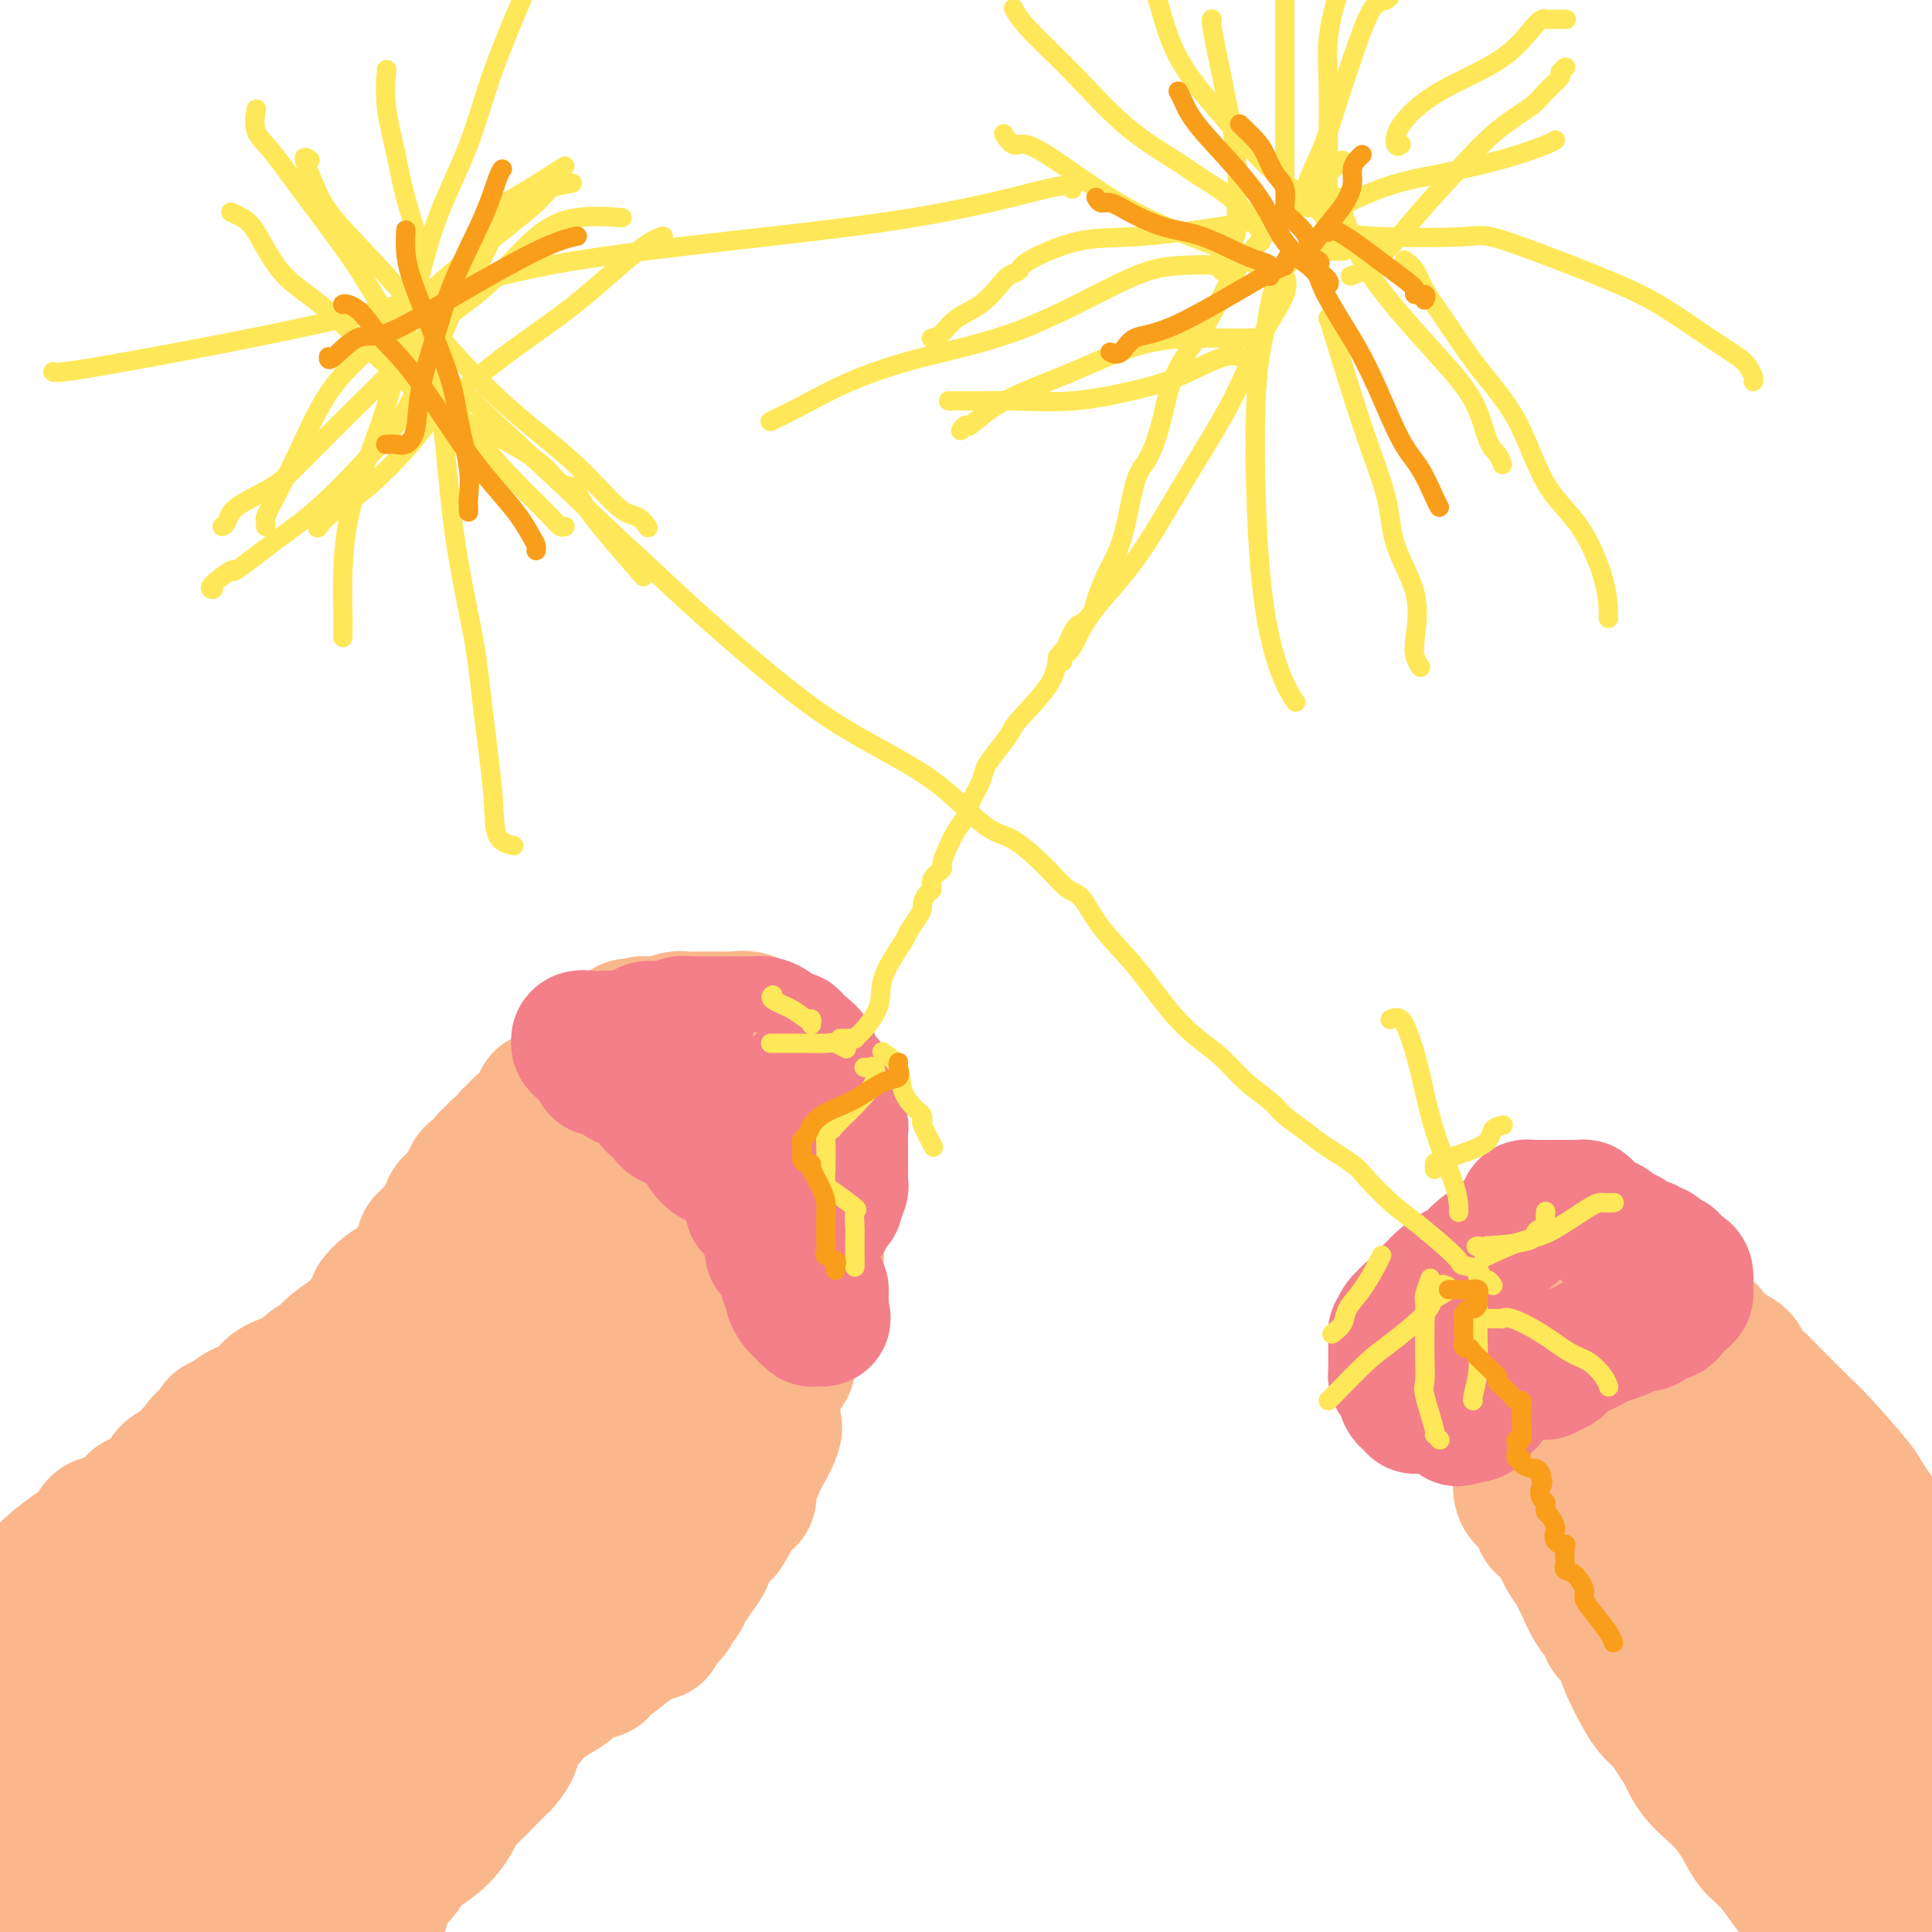 <svg viewBox='0 0 400 400' version='1.1' xmlns='http://www.w3.org/2000/svg' xmlns:xlink='http://www.w3.org/1999/xlink'><g fill='none' stroke='#FBB78C' stroke-width='28' stroke-linecap='round' stroke-linejoin='round'><path d='M2,370c-0.081,0.061 -0.162,0.121 0,0c0.162,-0.121 0.568,-0.425 1,0c0.432,0.425 0.891,1.578 1,2c0.109,0.422 -0.133,0.112 0,0c0.133,-0.112 0.639,-0.027 1,0c0.361,0.027 0.577,-0.003 1,0c0.423,0.003 1.054,0.038 2,0c0.946,-0.038 2.207,-0.150 3,-1c0.793,-0.850 1.118,-2.439 2,-4c0.882,-1.561 2.320,-3.094 3,-4c0.680,-0.906 0.603,-1.184 1,-2c0.397,-0.816 1.267,-2.169 2,-3c0.733,-0.831 1.329,-1.138 2,-2c0.671,-0.862 1.418,-2.278 2,-3c0.582,-0.722 0.998,-0.750 1,-1c0.002,-0.250 -0.412,-0.723 0,-1c0.412,-0.277 1.650,-0.359 2,-1c0.350,-0.641 -0.187,-1.840 0,-3c0.187,-1.160 1.097,-2.281 2,-3c0.903,-0.719 1.798,-1.035 3,-2c1.202,-0.965 2.712,-2.579 4,-4c1.288,-1.421 2.356,-2.651 3,-4c0.644,-1.349 0.865,-2.818 2,-4c1.135,-1.182 3.186,-2.078 4,-3c0.814,-0.922 0.393,-1.871 1,-3c0.607,-1.129 2.243,-2.439 3,-3c0.757,-0.561 0.636,-0.372 1,-1c0.364,-0.628 1.214,-2.072 2,-3c0.786,-0.928 1.510,-1.342 2,-2c0.490,-0.658 0.747,-1.562 1,-2c0.253,-0.438 0.501,-0.411 1,-1c0.499,-0.589 1.250,-1.795 2,-3'/><path d='M57,309c7.651,-9.868 3.779,-3.539 3,-2c-0.779,1.539 1.534,-1.711 3,-4c1.466,-2.289 2.084,-3.618 3,-5c0.916,-1.382 2.130,-2.818 3,-4c0.870,-1.182 1.394,-2.109 2,-3c0.606,-0.891 1.292,-1.747 2,-3c0.708,-1.253 1.437,-2.903 2,-4c0.563,-1.097 0.959,-1.639 1,-2c0.041,-0.361 -0.275,-0.539 0,-1c0.275,-0.461 1.140,-1.206 2,-2c0.860,-0.794 1.716,-1.638 2,-2c0.284,-0.362 -0.003,-0.241 0,-1c0.003,-0.759 0.294,-2.398 1,-4c0.706,-1.602 1.825,-3.168 3,-5c1.175,-1.832 2.406,-3.930 4,-6c1.594,-2.070 3.551,-4.112 5,-6c1.449,-1.888 2.390,-3.624 3,-5c0.610,-1.376 0.889,-2.393 1,-3c0.111,-0.607 0.056,-0.803 0,-1'/><path d='M97,246c7.016,-10.275 4.556,-4.462 4,-3c-0.556,1.462 0.793,-1.427 2,-3c1.207,-1.573 2.273,-1.829 3,-3c0.727,-1.171 1.116,-3.256 2,-4c0.884,-0.744 2.262,-0.146 3,-1c0.738,-0.854 0.837,-3.158 1,-4c0.163,-0.842 0.389,-0.221 1,0c0.611,0.221 1.608,0.043 2,0c0.392,-0.043 0.181,0.051 0,0c-0.181,-0.051 -0.332,-0.245 0,0c0.332,0.245 1.147,0.930 2,2c0.853,1.070 1.746,2.525 2,3c0.254,0.475 -0.129,-0.028 0,0c0.129,0.028 0.771,0.589 1,1c0.229,0.411 0.047,0.673 0,1c-0.047,0.327 0.043,0.717 0,1c-0.043,0.283 -0.219,0.457 0,1c0.219,0.543 0.832,1.455 1,2c0.168,0.545 -0.109,0.724 0,1c0.109,0.276 0.602,0.650 1,1c0.398,0.350 0.699,0.675 1,1'/><path d='M123,242c1.044,2.196 0.655,1.687 1,2c0.345,0.313 1.423,1.448 2,2c0.577,0.552 0.653,0.521 1,1c0.347,0.479 0.965,1.469 1,2c0.035,0.531 -0.512,0.604 0,1c0.512,0.396 2.083,1.117 3,2c0.917,0.883 1.180,1.929 2,3c0.820,1.071 2.198,2.166 3,3c0.802,0.834 1.028,1.408 1,2c-0.028,0.592 -0.308,1.203 0,2c0.308,0.797 1.206,1.779 2,3c0.794,1.221 1.484,2.680 2,3c0.516,0.320 0.859,-0.500 1,0c0.141,0.500 0.080,2.321 0,3c-0.080,0.679 -0.180,0.215 0,1c0.180,0.785 0.641,2.818 1,4c0.359,1.182 0.618,1.514 1,2c0.382,0.486 0.887,1.125 1,2c0.113,0.875 -0.166,1.987 0,3c0.166,1.013 0.776,1.926 1,3c0.224,1.074 0.060,2.310 0,3c-0.060,0.690 -0.016,0.836 0,1c0.016,0.164 0.005,0.348 0,1c-0.005,0.652 -0.005,1.772 0,3c0.005,1.228 0.013,2.564 0,4c-0.013,1.436 -0.049,2.973 0,4c0.049,1.027 0.182,1.544 0,3c-0.182,1.456 -0.679,3.850 -1,5c-0.321,1.150 -0.467,1.057 -1,2c-0.533,0.943 -1.452,2.923 -2,4c-0.548,1.077 -0.724,1.252 -1,2c-0.276,0.748 -0.650,2.071 -1,3c-0.350,0.929 -0.675,1.465 -1,2'/><path d='M139,323c-1.549,3.108 -1.920,1.879 -2,2c-0.080,0.121 0.133,1.594 0,2c-0.133,0.406 -0.612,-0.253 -1,0c-0.388,0.253 -0.684,1.419 -1,2c-0.316,0.581 -0.651,0.577 -1,1c-0.349,0.423 -0.711,1.272 -1,2c-0.289,0.728 -0.504,1.336 -1,2c-0.496,0.664 -1.274,1.386 -2,2c-0.726,0.614 -1.402,1.121 -2,2c-0.598,0.879 -1.120,2.132 -2,3c-0.880,0.868 -2.120,1.353 -3,2c-0.880,0.647 -1.400,1.456 -2,2c-0.600,0.544 -1.278,0.822 -2,1c-0.722,0.178 -1.486,0.256 -2,1c-0.514,0.744 -0.779,2.156 -2,3c-1.221,0.844 -3.399,1.122 -5,2c-1.601,0.878 -2.626,2.356 -3,3c-0.374,0.644 -0.099,0.455 -1,1c-0.901,0.545 -2.980,1.826 -5,3c-2.020,1.174 -3.983,2.243 -6,3c-2.017,0.757 -4.088,1.203 -5,2c-0.912,0.797 -0.663,1.944 -2,3c-1.337,1.056 -4.258,2.019 -6,3c-1.742,0.981 -2.305,1.979 -4,3c-1.695,1.021 -4.521,2.064 -7,3c-2.479,0.936 -4.610,1.763 -7,3c-2.390,1.237 -5.041,2.884 -8,4c-2.959,1.116 -6.228,1.703 -9,3c-2.772,1.297 -5.047,3.306 -7,5c-1.953,1.694 -3.585,3.073 -5,4c-1.415,0.927 -2.612,1.404 -4,2c-1.388,0.596 -2.968,1.313 -4,2c-1.032,0.687 -1.516,1.343 -2,2'/><path d='M47,392c-0.664,0.544 -1.329,1.088 0,0c1.329,-1.088 4.651,-3.807 7,-6c2.349,-2.193 3.725,-3.858 5,-5c1.275,-1.142 2.449,-1.761 4,-3c1.551,-1.239 3.480,-3.099 5,-5c1.520,-1.901 2.630,-3.845 4,-6c1.370,-2.155 3.000,-4.523 5,-7c2.000,-2.477 4.371,-5.065 7,-8c2.629,-2.935 5.517,-6.218 7,-8c1.483,-1.782 1.560,-2.065 2,-3c0.440,-0.935 1.244,-2.524 2,-3c0.756,-0.476 1.463,0.160 2,0c0.537,-0.160 0.902,-1.115 1,-2c0.098,-0.885 -0.071,-1.698 0,-2c0.071,-0.302 0.383,-0.092 1,0c0.617,0.092 1.538,0.066 2,0c0.462,-0.066 0.464,-0.172 1,0c0.536,0.172 1.606,0.624 2,1c0.394,0.376 0.112,0.677 0,2c-0.112,1.323 -0.053,3.668 0,7c0.053,3.332 0.101,7.651 0,11c-0.101,3.349 -0.350,5.730 -1,8c-0.650,2.270 -1.701,4.431 -3,6c-1.299,1.569 -2.846,2.545 -4,4c-1.154,1.455 -1.913,3.389 -3,5c-1.087,1.611 -2.501,2.900 -4,4c-1.499,1.100 -3.084,2.010 -4,3c-0.916,0.990 -1.162,2.060 -2,3c-0.838,0.940 -2.266,1.749 -3,3c-0.734,1.251 -0.774,2.944 -1,4c-0.226,1.056 -0.638,1.477 -1,2c-0.362,0.523 -0.675,1.150 -1,2c-0.325,0.850 -0.663,1.925 -1,3'/><path d='M75,388c-0.022,1.958 -0.044,3.916 0,0c0.044,-3.916 0.155,-13.707 1,-21c0.845,-7.293 2.423,-12.090 3,-16c0.577,-3.910 0.154,-6.934 0,-9c-0.154,-2.066 -0.040,-3.173 0,-4c0.040,-0.827 0.004,-1.374 0,-2c-0.004,-0.626 0.022,-1.331 0,-1c-0.022,0.331 -0.091,1.699 0,3c0.091,1.301 0.343,2.533 0,4c-0.343,1.467 -1.283,3.167 -2,5c-0.717,1.833 -1.213,3.800 -3,7c-1.787,3.200 -4.865,7.634 -7,11c-2.135,3.366 -3.328,5.666 -5,8c-1.672,2.334 -3.822,4.703 -5,7c-1.178,2.297 -1.385,4.522 -2,6c-0.615,1.478 -1.640,2.207 -2,3c-0.360,0.793 -0.055,1.648 0,2c0.055,0.352 -0.139,0.200 0,0c0.139,-0.200 0.613,-0.446 1,0c0.387,0.446 0.689,1.586 1,2c0.311,0.414 0.631,0.103 1,0c0.369,-0.103 0.787,0.002 1,0c0.213,-0.002 0.221,-0.112 1,0c0.779,0.112 2.329,0.446 4,0c1.671,-0.446 3.464,-1.672 7,-4c3.536,-2.328 8.814,-5.758 12,-7c3.186,-1.242 4.281,-0.296 7,-2c2.719,-1.704 7.063,-6.058 10,-9c2.937,-2.942 4.469,-4.471 6,-6'/><path d='M104,365c2.880,-3.255 2.082,-3.891 2,-5c-0.082,-1.109 0.554,-2.691 1,-4c0.446,-1.309 0.702,-2.347 1,-3c0.298,-0.653 0.639,-0.922 1,-1c0.361,-0.078 0.742,0.035 1,0c0.258,-0.035 0.392,-0.218 1,-1c0.608,-0.782 1.689,-2.163 3,-3c1.311,-0.837 2.853,-1.129 4,-2c1.147,-0.871 1.899,-2.319 3,-3c1.101,-0.681 2.551,-0.593 3,-1c0.449,-0.407 -0.102,-1.309 0,-2c0.102,-0.691 0.856,-1.170 1,-2c0.144,-0.830 -0.321,-2.012 0,-3c0.321,-0.988 1.430,-1.784 2,-3c0.570,-1.216 0.601,-2.854 1,-4c0.399,-1.146 1.165,-1.799 2,-3c0.835,-1.201 1.741,-2.948 2,-4c0.259,-1.052 -0.127,-1.409 0,-2c0.127,-0.591 0.766,-1.415 1,-2c0.234,-0.585 0.063,-0.932 0,-1c-0.063,-0.068 -0.018,0.142 0,0c0.018,-0.142 0.007,-0.635 0,-1c-0.007,-0.365 -0.012,-0.603 0,-1c0.012,-0.397 0.042,-0.953 0,-1c-0.042,-0.047 -0.155,0.415 -1,1c-0.845,0.585 -2.423,1.292 -4,2'/><path d='M128,316c-1.907,1.439 -4.173,4.035 -6,6c-1.827,1.965 -3.213,3.297 -5,5c-1.787,1.703 -3.974,3.776 -6,5c-2.026,1.224 -3.891,1.599 -5,2c-1.109,0.401 -1.463,0.829 -2,1c-0.537,0.171 -1.257,0.086 -2,0c-0.743,-0.086 -1.509,-0.172 -2,0c-0.491,0.172 -0.709,0.603 -1,0c-0.291,-0.603 -0.656,-2.239 0,-4c0.656,-1.761 2.333,-3.646 3,-6c0.667,-2.354 0.322,-5.176 1,-8c0.678,-2.824 2.378,-5.650 3,-8c0.622,-2.350 0.168,-4.226 0,-6c-0.168,-1.774 -0.048,-3.448 0,-5c0.048,-1.552 0.023,-2.981 0,-4c-0.023,-1.019 -0.044,-1.627 0,-3c0.044,-1.373 0.153,-3.511 0,-5c-0.153,-1.489 -0.570,-2.327 -1,-3c-0.430,-0.673 -0.875,-1.179 -1,-2c-0.125,-0.821 0.071,-1.956 0,-3c-0.071,-1.044 -0.409,-1.998 0,-3c0.409,-1.002 1.563,-2.052 2,-3c0.437,-0.948 0.156,-1.794 0,-3c-0.156,-1.206 -0.187,-2.773 0,-4c0.187,-1.227 0.594,-2.113 1,-3'/><path d='M107,262c0.495,-2.211 0.233,-1.238 1,-1c0.767,0.238 2.564,-0.258 3,-1c0.436,-0.742 -0.489,-1.731 0,0c0.489,1.731 2.393,6.183 4,10c1.607,3.817 2.918,6.999 4,11c1.082,4.001 1.935,8.821 3,13c1.065,4.179 2.342,7.718 3,10c0.658,2.282 0.698,3.309 1,4c0.302,0.691 0.865,1.046 1,2c0.135,0.954 -0.160,2.507 0,4c0.160,1.493 0.775,2.927 1,4c0.225,1.073 0.062,1.785 0,2c-0.062,0.215 -0.022,-0.066 0,0c0.022,0.066 0.027,0.479 0,0c-0.027,-0.479 -0.087,-1.851 0,-4c0.087,-2.149 0.321,-5.076 0,-9c-0.321,-3.924 -1.198,-8.846 -2,-13c-0.802,-4.154 -1.531,-7.539 -2,-9c-0.469,-1.461 -0.679,-0.997 -1,-1c-0.321,-0.003 -0.755,-0.473 -1,-1c-0.245,-0.527 -0.303,-1.111 -1,-2c-0.697,-0.889 -2.032,-2.084 -3,-3c-0.968,-0.916 -1.568,-1.554 -2,-2c-0.432,-0.446 -0.695,-0.699 -1,-1c-0.305,-0.301 -0.653,-0.651 -1,-1'/><path d='M114,274c-1.679,-1.714 -0.877,-0.499 -1,0c-0.123,0.499 -1.172,0.282 -2,0c-0.828,-0.282 -1.437,-0.628 -3,0c-1.563,0.628 -4.082,2.230 -5,3c-0.918,0.770 -0.236,0.708 -2,2c-1.764,1.292 -5.976,3.937 -9,6c-3.024,2.063 -4.861,3.543 -8,7c-3.139,3.457 -7.581,8.891 -9,11c-1.419,2.109 0.184,0.892 0,2c-0.184,1.108 -2.155,4.541 -4,7c-1.845,2.459 -3.563,3.945 -5,6c-1.437,2.055 -2.594,4.680 -4,6c-1.406,1.320 -3.061,1.336 -5,3c-1.939,1.664 -4.160,4.976 -6,7c-1.840,2.024 -3.297,2.759 -5,5c-1.703,2.241 -3.653,5.989 -5,8c-1.347,2.011 -2.092,2.284 -3,3c-0.908,0.716 -1.981,1.876 -3,3c-1.019,1.124 -1.985,2.213 -3,3c-1.015,0.787 -2.081,1.274 -3,2c-0.919,0.726 -1.693,1.693 -3,2c-1.307,0.307 -3.147,-0.046 -4,0c-0.853,0.046 -0.718,0.492 -1,1c-0.282,0.508 -0.982,1.078 1,1c1.982,-0.078 6.644,-0.806 9,-2c2.356,-1.194 2.405,-2.856 9,-6c6.595,-3.144 19.737,-7.769 30,-13c10.263,-5.231 17.647,-11.066 23,-15c5.353,-3.934 8.677,-5.967 12,-8'/><path d='M105,318c6.552,-4.306 5.431,-3.571 5,-4c-0.431,-0.429 -0.173,-2.023 0,-3c0.173,-0.977 0.262,-1.337 0,-2c-0.262,-0.663 -0.874,-1.628 -1,-2c-0.126,-0.372 0.235,-0.150 -1,0c-1.235,0.150 -4.067,0.228 -6,1c-1.933,0.772 -2.969,2.237 -5,5c-2.031,2.763 -5.058,6.823 -9,10c-3.942,3.177 -8.800,5.472 -13,8c-4.200,2.528 -7.741,5.288 -11,8c-3.259,2.712 -6.237,5.374 -8,7c-1.763,1.626 -2.310,2.216 -3,3c-0.690,0.784 -1.522,1.761 -2,3c-0.478,1.239 -0.604,2.739 -1,4c-0.396,1.261 -1.064,2.281 -2,3c-0.936,0.719 -2.141,1.136 -3,2c-0.859,0.864 -1.371,2.175 -2,3c-0.629,0.825 -1.376,1.163 -2,2c-0.624,0.837 -1.124,2.172 -2,3c-0.876,0.828 -2.127,1.148 -3,2c-0.873,0.852 -1.366,2.237 -2,3c-0.634,0.763 -1.407,0.906 -3,2c-1.593,1.094 -4.006,3.141 -8,5c-3.994,1.859 -9.570,3.531 -18,6c-8.430,2.469 -19.715,5.734 -31,9'/><path d='M8,391c-2.610,1.062 -5.219,2.124 0,0c5.219,-2.124 18.268,-7.433 24,-10c5.732,-2.567 4.147,-2.391 6,-3c1.853,-0.609 7.142,-2.004 11,-3c3.858,-0.996 6.283,-1.593 9,-2c2.717,-0.407 5.726,-0.625 7,-1c1.274,-0.375 0.814,-0.907 1,-1c0.186,-0.093 1.016,0.254 1,0c-0.016,-0.254 -0.880,-1.108 -1,-2c-0.120,-0.892 0.504,-1.823 0,-4c-0.504,-2.177 -2.134,-5.599 -3,-8c-0.866,-2.401 -0.966,-3.782 -1,-5c-0.034,-1.218 -0.002,-2.273 0,-3c0.002,-0.727 -0.024,-1.127 0,-2c0.024,-0.873 0.100,-2.219 0,-3c-0.100,-0.781 -0.377,-0.998 0,-2c0.377,-1.002 1.408,-2.791 2,-4c0.592,-1.209 0.746,-1.840 2,-4c1.254,-2.160 3.607,-5.851 5,-8c1.393,-2.149 1.827,-2.757 2,-3c0.173,-0.243 0.087,-0.122 0,0'/><path d='M110,241c0.089,-0.001 0.177,-0.002 0,0c-0.177,0.002 -0.620,0.006 -1,0c-0.380,-0.006 -0.696,-0.022 -1,0c-0.304,0.022 -0.597,0.084 -1,0c-0.403,-0.084 -0.918,-0.312 -1,0c-0.082,0.312 0.269,1.166 0,2c-0.269,0.834 -1.156,1.649 -2,2c-0.844,0.351 -1.643,0.238 -2,1c-0.357,0.762 -0.271,2.397 -1,3c-0.729,0.603 -2.273,0.173 -3,1c-0.727,0.827 -0.636,2.911 -1,4c-0.364,1.089 -1.184,1.183 -2,2c-0.816,0.817 -1.628,2.355 -2,3c-0.372,0.645 -0.302,0.395 -1,1c-0.698,0.605 -2.163,2.064 -3,3c-0.837,0.936 -1.046,1.350 -2,2c-0.954,0.650 -2.654,1.535 -3,2c-0.346,0.465 0.661,0.509 0,1c-0.661,0.491 -2.990,1.429 -4,2c-1.010,0.571 -0.701,0.776 -1,1c-0.299,0.224 -1.205,0.469 -2,1c-0.795,0.531 -1.477,1.350 -2,2c-0.523,0.650 -0.885,1.133 -2,2c-1.115,0.867 -2.981,2.118 -4,3c-1.019,0.882 -1.191,1.395 -2,2c-0.809,0.605 -2.254,1.303 -3,2c-0.746,0.697 -0.794,1.395 -2,2c-1.206,0.605 -3.570,1.118 -5,2c-1.430,0.882 -1.925,2.134 -3,3c-1.075,0.866 -2.732,1.345 -4,2c-1.268,0.655 -2.149,1.484 -3,2c-0.851,0.516 -1.672,0.719 -2,1c-0.328,0.281 -0.164,0.641 0,1'/><path d='M45,296c-6.579,5.170 -2.025,2.594 -1,2c1.025,-0.594 -1.478,0.795 -3,2c-1.522,1.205 -2.064,2.225 -3,3c-0.936,0.775 -2.268,1.306 -3,2c-0.732,0.694 -0.866,1.550 -1,2c-0.134,0.450 -0.270,0.492 -1,1c-0.730,0.508 -2.054,1.482 -3,2c-0.946,0.518 -1.513,0.580 -2,1c-0.487,0.420 -0.894,1.199 -2,2c-1.106,0.801 -2.913,1.626 -4,2c-1.087,0.374 -1.456,0.298 -2,1c-0.544,0.702 -1.265,2.181 -2,3c-0.735,0.819 -1.484,0.979 -3,2c-1.516,1.021 -3.797,2.904 -5,4c-1.203,1.096 -1.326,1.406 -2,2c-0.674,0.594 -1.899,1.471 -3,2c-1.101,0.529 -2.079,0.709 -3,1c-0.921,0.291 -1.787,0.694 -2,1c-0.213,0.306 0.225,0.516 0,1c-0.225,0.484 -1.112,1.242 -2,2'/><path d='M0,338c-0.682,-0.020 -1.364,-0.040 0,0c1.364,0.040 4.774,0.138 7,0c2.226,-0.138 3.268,-0.514 6,-2c2.732,-1.486 7.153,-4.083 11,-6c3.847,-1.917 7.121,-3.155 10,-5c2.879,-1.845 5.363,-4.297 7,-6c1.637,-1.703 2.428,-2.659 3,-3c0.572,-0.341 0.925,-0.069 1,0c0.075,0.069 -0.127,-0.065 0,1c0.127,1.065 0.584,3.328 -1,5c-1.584,1.672 -5.208,2.753 -8,4c-2.792,1.247 -4.750,2.660 -7,4c-2.250,1.340 -4.792,2.608 -6,3c-1.208,0.392 -1.083,-0.091 -1,0c0.083,0.091 0.123,0.755 0,1c-0.123,0.245 -0.410,0.070 -1,0c-0.590,-0.070 -1.483,-0.034 -2,0c-0.517,0.034 -0.660,0.064 -1,0c-0.340,-0.064 -0.878,-0.224 -1,0c-0.122,0.224 0.174,0.833 0,1c-0.174,0.167 -0.816,-0.109 -1,0c-0.184,0.109 0.090,0.603 0,1c-0.090,0.397 -0.545,0.699 -1,1'/><path d='M15,337c-4.973,2.375 -2.905,0.813 -2,0c0.905,-0.813 0.647,-0.876 0,0c-0.647,0.876 -1.684,2.693 -3,5c-1.316,2.307 -2.913,5.105 -4,7c-1.087,1.895 -1.664,2.886 -2,4c-0.336,1.114 -0.430,2.350 -1,3c-0.570,0.650 -1.615,0.713 -2,1c-0.385,0.287 -0.110,0.796 0,1c0.110,0.204 0.055,0.102 0,0'/><path d='M78,269c-0.148,0.182 -0.296,0.364 0,0c0.296,-0.364 1.036,-1.274 2,-2c0.964,-0.726 2.154,-1.267 3,-2c0.846,-0.733 1.350,-1.659 2,-2c0.650,-0.341 1.448,-0.097 2,0c0.552,0.097 0.858,0.047 1,-1c0.142,-1.047 0.119,-3.092 0,-4c-0.119,-0.908 -0.335,-0.680 0,-1c0.335,-0.320 1.220,-1.188 2,-2c0.780,-0.812 1.456,-1.569 2,-2c0.544,-0.431 0.955,-0.536 1,-1c0.045,-0.464 -0.276,-1.285 0,-2c0.276,-0.715 1.148,-1.323 2,-2c0.852,-0.677 1.685,-1.423 2,-2c0.315,-0.577 0.112,-0.986 0,-1c-0.112,-0.014 -0.132,0.366 0,0c0.132,-0.366 0.415,-1.478 1,-2c0.585,-0.522 1.471,-0.454 2,-1c0.529,-0.546 0.702,-1.707 1,-2c0.298,-0.293 0.721,0.283 1,0c0.279,-0.283 0.414,-1.426 1,-2c0.586,-0.574 1.624,-0.578 2,-1c0.376,-0.422 0.090,-1.261 1,-2c0.910,-0.739 3.017,-1.377 4,-2c0.983,-0.623 0.842,-1.230 1,-2c0.158,-0.770 0.614,-1.703 1,-2c0.386,-0.297 0.701,0.041 1,0c0.299,-0.041 0.580,-0.463 1,-1c0.420,-0.537 0.977,-1.191 2,-2c1.023,-0.809 2.511,-1.774 4,-3c1.489,-1.226 2.978,-2.715 4,-4c1.022,-1.285 1.578,-2.367 2,-3c0.422,-0.633 0.711,-0.816 1,-1'/><path d='M127,215c4.930,-4.514 2.753,-1.798 2,-1c-0.753,0.798 -0.084,-0.322 1,-1c1.084,-0.678 2.582,-0.914 3,-1c0.418,-0.086 -0.245,-0.022 0,0c0.245,0.022 1.396,0.002 2,0c0.604,-0.002 0.660,0.014 1,0c0.340,-0.014 0.963,-0.056 1,0c0.037,0.056 -0.513,0.211 0,0c0.513,-0.211 2.087,-0.789 3,-1c0.913,-0.211 1.164,-0.057 2,0c0.836,0.057 2.255,0.015 3,0c0.745,-0.015 0.814,-0.004 1,0c0.186,0.004 0.490,-0.000 1,0c0.510,0.000 1.228,0.006 2,0c0.772,-0.006 1.598,-0.022 2,0c0.402,0.022 0.379,0.081 1,0c0.621,-0.081 1.887,-0.302 3,0c1.113,0.302 2.073,1.127 3,2c0.927,0.873 1.821,1.793 2,2c0.179,0.207 -0.355,-0.298 0,0c0.355,0.298 1.600,1.399 2,2c0.400,0.601 -0.046,0.700 0,1c0.046,0.300 0.585,0.800 1,1c0.415,0.200 0.708,0.100 1,0'/><path d='M164,219c1.266,1.511 -0.068,1.290 0,2c0.068,0.710 1.539,2.352 2,3c0.461,0.648 -0.088,0.301 0,1c0.088,0.699 0.812,2.442 1,3c0.188,0.558 -0.160,-0.069 0,0c0.160,0.069 0.827,0.834 1,2c0.173,1.166 -0.150,2.733 0,4c0.150,1.267 0.772,2.233 1,3c0.228,0.767 0.061,1.336 0,2c-0.061,0.664 -0.016,1.425 0,2c0.016,0.575 0.004,0.965 0,2c-0.004,1.035 -0.001,2.716 0,4c0.001,1.284 0.000,2.172 0,3c-0.000,0.828 0.001,1.596 0,2c-0.001,0.404 -0.003,0.445 0,1c0.003,0.555 0.012,1.623 0,2c-0.012,0.377 -0.045,0.061 0,1c0.045,0.939 0.167,3.133 0,4c-0.167,0.867 -0.623,0.407 -1,1c-0.377,0.593 -0.674,2.240 -1,3c-0.326,0.760 -0.680,0.633 -1,1c-0.320,0.367 -0.608,1.228 -1,2c-0.392,0.772 -0.890,1.457 -1,2c-0.110,0.543 0.168,0.946 0,2c-0.168,1.054 -0.784,2.759 -1,4c-0.216,1.241 -0.034,2.018 0,3c0.034,0.982 -0.082,2.169 0,3c0.082,0.831 0.362,1.305 0,2c-0.362,0.695 -1.365,1.612 -2,3c-0.635,1.388 -0.902,3.248 -1,4c-0.098,0.752 -0.026,0.395 0,1c0.026,0.605 0.008,2.173 0,3c-0.008,0.827 -0.004,0.914 0,1'/><path d='M160,295c-1.421,5.639 -0.475,2.235 0,1c0.475,-1.235 0.477,-0.302 0,1c-0.477,1.302 -1.433,2.972 -2,4c-0.567,1.028 -0.745,1.412 -1,2c-0.255,0.588 -0.587,1.378 -1,2c-0.413,0.622 -0.908,1.075 -1,2c-0.092,0.925 0.217,2.323 0,3c-0.217,0.677 -0.960,0.631 -2,2c-1.040,1.369 -2.375,4.151 -3,5c-0.625,0.849 -0.539,-0.234 -1,0c-0.461,0.234 -1.468,1.784 -2,3c-0.532,1.216 -0.590,2.098 -1,3c-0.410,0.902 -1.171,1.823 -2,3c-0.829,1.177 -1.727,2.609 -2,3c-0.273,0.391 0.078,-0.258 0,0c-0.078,0.258 -0.584,1.422 -1,2c-0.416,0.578 -0.741,0.571 -1,1c-0.259,0.429 -0.453,1.294 -1,2c-0.547,0.706 -1.447,1.252 -2,2c-0.553,0.748 -0.760,1.700 -1,2c-0.240,0.300 -0.514,-0.050 -1,0c-0.486,0.050 -1.184,0.500 -2,1c-0.816,0.500 -1.749,1.050 -3,2c-1.251,0.950 -2.820,2.299 -4,3c-1.180,0.701 -1.971,0.754 -2,1c-0.029,0.246 0.704,0.684 0,1c-0.704,0.316 -2.843,0.508 -4,1c-1.157,0.492 -1.330,1.283 -2,2c-0.670,0.717 -1.835,1.358 -3,2'/><path d='M115,351c-3.749,2.437 -2.122,1.030 -2,1c0.122,-0.030 -1.263,1.316 -2,2c-0.737,0.684 -0.828,0.705 -1,1c-0.172,0.295 -0.426,0.865 -1,1c-0.574,0.135 -1.468,-0.167 -2,0c-0.532,0.167 -0.701,0.801 -1,1c-0.299,0.199 -0.729,-0.036 -1,0c-0.271,0.036 -0.385,0.343 -1,1c-0.615,0.657 -1.731,1.665 -2,2c-0.269,0.335 0.309,-0.003 0,0c-0.309,0.003 -1.506,0.347 -3,1c-1.494,0.653 -3.284,1.615 -4,2c-0.716,0.385 -0.358,0.192 0,0'/></g>
<g fill='none' stroke='#F37F89' stroke-width='28' stroke-linecap='round' stroke-linejoin='round'><path d='M124,221c-0.000,0.203 -0.001,0.405 0,0c0.001,-0.405 0.002,-1.419 0,-2c-0.002,-0.581 -0.008,-0.730 0,-1c0.008,-0.270 0.028,-0.661 0,-1c-0.028,-0.339 -0.106,-0.627 0,-1c0.106,-0.373 0.394,-0.832 1,-1c0.606,-0.168 1.529,-0.044 2,0c0.471,0.044 0.490,0.009 1,0c0.510,-0.009 1.513,0.008 2,0c0.487,-0.008 0.459,-0.041 1,0c0.541,0.041 1.650,0.155 2,0c0.350,-0.155 -0.061,-0.578 0,-1c0.061,-0.422 0.593,-0.845 1,-1c0.407,-0.155 0.688,-0.044 1,0c0.312,0.044 0.656,0.022 1,0'/><path d='M136,213c1.937,-0.311 1.278,-0.087 1,0c-0.278,0.087 -0.176,0.037 0,0c0.176,-0.037 0.425,-0.063 1,0c0.575,0.063 1.475,0.213 2,0c0.525,-0.213 0.673,-0.789 1,-1c0.327,-0.211 0.832,-0.057 1,0c0.168,0.057 -0.002,0.015 0,0c0.002,-0.015 0.175,-0.004 1,0c0.825,0.004 2.301,0.001 3,0c0.699,-0.001 0.620,-0.000 1,0c0.380,0.000 1.220,0.000 2,0c0.780,-0.000 1.501,-0.000 2,0c0.499,0.000 0.777,0.000 1,0c0.223,-0.000 0.391,-0.001 1,0c0.609,0.001 1.659,0.003 2,0c0.341,-0.003 -0.026,-0.012 0,0c0.026,0.012 0.444,0.046 1,0c0.556,-0.046 1.249,-0.171 2,0c0.751,0.171 1.559,0.637 2,1c0.441,0.363 0.516,0.621 1,1c0.484,0.379 1.377,0.879 2,1c0.623,0.121 0.975,-0.137 1,0c0.025,0.137 -0.277,0.669 0,1c0.277,0.331 1.135,0.461 2,1c0.865,0.539 1.738,1.489 2,2c0.262,0.511 -0.088,0.585 0,1c0.088,0.415 0.615,1.172 1,2c0.385,0.828 0.629,1.727 1,2c0.371,0.273 0.869,-0.080 1,0c0.131,0.080 -0.105,0.594 0,1c0.105,0.406 0.553,0.703 1,1'/><path d='M172,226c2.393,2.644 1.377,2.252 1,2c-0.377,-0.252 -0.115,-0.366 0,0c0.115,0.366 0.083,1.210 0,2c-0.083,0.790 -0.219,1.525 0,2c0.219,0.475 0.791,0.691 1,1c0.209,0.309 0.056,0.713 0,1c-0.056,0.287 -0.015,0.457 0,1c0.015,0.543 0.004,1.459 0,2c-0.004,0.541 -0.001,0.707 0,1c0.001,0.293 -0.000,0.712 0,1c0.000,0.288 0.001,0.443 0,1c-0.001,0.557 -0.004,1.515 0,2c0.004,0.485 0.016,0.497 0,1c-0.016,0.503 -0.060,1.496 0,2c0.060,0.504 0.223,0.520 0,1c-0.223,0.480 -0.833,1.424 -1,2c-0.167,0.576 0.107,0.784 0,1c-0.107,0.216 -0.596,0.439 -1,1c-0.404,0.561 -0.724,1.459 -1,2c-0.276,0.541 -0.507,0.726 -1,1c-0.493,0.274 -1.246,0.637 -2,1'/><path d='M168,254c-1.108,1.375 -0.877,0.813 -1,1c-0.123,0.187 -0.601,1.122 -1,2c-0.399,0.878 -0.719,1.698 -1,2c-0.281,0.302 -0.524,0.085 -1,0c-0.476,-0.085 -1.185,-0.038 -2,0c-0.815,0.038 -1.737,0.065 -2,0c-0.263,-0.065 0.132,-0.223 0,-1c-0.132,-0.777 -0.792,-2.172 -1,-3c-0.208,-0.828 0.037,-1.091 0,-2c-0.037,-0.909 -0.354,-2.466 -1,-3c-0.646,-0.534 -1.621,-0.044 -2,0c-0.379,0.044 -0.162,-0.359 0,-1c0.162,-0.641 0.268,-1.520 0,-2c-0.268,-0.480 -0.912,-0.562 -1,-1c-0.088,-0.438 0.379,-1.233 0,-2c-0.379,-0.767 -1.603,-1.505 -2,-2c-0.397,-0.495 0.034,-0.748 0,-1c-0.034,-0.252 -0.531,-0.504 -1,-1c-0.469,-0.496 -0.909,-1.236 -1,-2c-0.091,-0.764 0.168,-1.552 0,-2c-0.168,-0.448 -0.762,-0.557 -1,-1c-0.238,-0.443 -0.119,-1.222 0,-2'/><path d='M150,233c-2.033,-4.201 -2.117,-1.704 -2,-1c0.117,0.704 0.435,-0.386 0,-1c-0.435,-0.614 -1.622,-0.752 -2,-1c-0.378,-0.248 0.052,-0.606 0,-1c-0.052,-0.394 -0.587,-0.822 -1,-1c-0.413,-0.178 -0.706,-0.104 -1,0c-0.294,0.104 -0.591,0.239 -1,0c-0.409,-0.239 -0.932,-0.852 -1,-1c-0.068,-0.148 0.319,0.171 0,0c-0.319,-0.171 -1.343,-0.831 -2,-1c-0.657,-0.169 -0.946,0.152 -1,0c-0.054,-0.152 0.126,-0.777 0,-1c-0.126,-0.223 -0.558,-0.044 -1,0c-0.442,0.044 -0.895,-0.049 -1,0c-0.105,0.049 0.139,0.238 0,0c-0.139,-0.238 -0.661,-0.903 -1,-1c-0.339,-0.097 -0.493,0.373 -1,0c-0.507,-0.373 -1.365,-1.589 -2,-2c-0.635,-0.411 -1.045,-0.018 -1,0c0.045,0.018 0.545,-0.338 0,-1c-0.545,-0.662 -2.136,-1.631 -3,-2c-0.864,-0.369 -1.002,-0.138 -1,0c0.002,0.138 0.143,0.182 0,0c-0.143,-0.182 -0.572,-0.591 -1,-1'/><path d='M127,218c-3.657,-2.272 -1.299,-0.452 -1,0c0.299,0.452 -1.461,-0.465 -2,-1c-0.539,-0.535 0.144,-0.690 0,-1c-0.144,-0.310 -1.116,-0.776 -2,-1c-0.884,-0.224 -1.681,-0.207 -2,0c-0.319,0.207 -0.159,0.603 0,1'/><path d='M120,216c-0.713,0.123 1.006,1.432 2,2c0.994,0.568 1.263,0.397 2,1c0.737,0.603 1.941,1.981 3,3c1.059,1.019 1.974,1.678 3,2c1.026,0.322 2.163,0.307 3,1c0.837,0.693 1.374,2.095 2,3c0.626,0.905 1.339,1.312 2,2c0.661,0.688 1.269,1.656 2,2c0.731,0.344 1.586,0.063 3,1c1.414,0.937 3.387,3.091 4,4c0.613,0.909 -0.134,0.572 0,1c0.134,0.428 1.149,1.621 2,2c0.851,0.379 1.537,-0.054 2,0c0.463,0.054 0.702,0.597 1,1c0.298,0.403 0.656,0.666 1,1c0.344,0.334 0.674,0.737 1,1c0.326,0.263 0.648,0.385 1,1c0.352,0.615 0.735,1.723 1,2c0.265,0.277 0.414,-0.278 1,0c0.586,0.278 1.611,1.388 2,2c0.389,0.612 0.143,0.728 0,1c-0.143,0.272 -0.183,0.702 0,1c0.183,0.298 0.589,0.465 1,1c0.411,0.535 0.828,1.439 1,2c0.172,0.561 0.098,0.780 0,1c-0.098,0.220 -0.220,0.440 0,1c0.220,0.560 0.781,1.459 1,2c0.219,0.541 0.098,0.722 0,1c-0.098,0.278 -0.171,0.651 0,1c0.171,0.349 0.585,0.675 1,1'/><path d='M162,260c0.841,2.560 0.943,2.961 1,3c0.057,0.039 0.070,-0.285 0,0c-0.070,0.285 -0.221,1.180 0,2c0.221,0.820 0.815,1.565 1,2c0.185,0.435 -0.037,0.560 0,1c0.037,0.440 0.335,1.193 1,2c0.665,0.807 1.698,1.666 2,2c0.302,0.334 -0.126,0.142 0,0c0.126,-0.142 0.807,-0.234 1,0c0.193,0.234 -0.102,0.794 0,1c0.102,0.206 0.601,0.059 1,0c0.399,-0.059 0.700,-0.029 1,0'/><path d='M170,273c0.774,0.269 0.207,-0.559 0,-1c-0.207,-0.441 -0.056,-0.497 0,-1c0.056,-0.503 0.015,-1.454 0,-2c-0.015,-0.546 -0.004,-0.685 0,-1c0.004,-0.315 0.001,-0.804 0,-1c-0.001,-0.196 -0.001,-0.098 0,0'/></g>
<g fill='none' stroke='#FEE859' stroke-width='4' stroke-linecap='round' stroke-linejoin='round'><path d='M183,218c-0.332,-0.219 -0.663,-0.438 0,0c0.663,0.438 2.322,1.533 3,3c0.678,1.467 0.376,3.307 1,5c0.624,1.693 2.175,3.239 3,4c0.825,0.761 0.926,0.737 1,1c0.074,0.263 0.123,0.813 0,1c-0.123,0.187 -0.418,0.012 0,1c0.418,0.988 1.548,3.139 2,4c0.452,0.861 0.226,0.430 0,0'/><path d='M175,217c0.194,0.113 0.388,0.226 0,0c-0.388,-0.226 -1.359,-0.793 -2,-1c-0.641,-0.207 -0.954,-0.056 -2,0c-1.046,0.056 -2.827,0.015 -4,0c-1.173,-0.015 -1.739,-0.004 -3,0c-1.261,0.004 -3.217,0.001 -4,0c-0.783,-0.001 -0.391,-0.001 0,0'/><path d='M168,212c-0.015,0.126 -0.029,0.251 0,0c0.029,-0.251 0.103,-0.880 0,-1c-0.103,-0.120 -0.381,0.269 -1,0c-0.619,-0.269 -1.578,-1.196 -3,-2c-1.422,-0.804 -3.306,-1.486 -4,-2c-0.694,-0.514 -0.198,-0.861 0,-1c0.198,-0.139 0.099,-0.069 0,0'/><path d='M174,215c-0.050,-0.002 -0.100,-0.004 0,0c0.100,0.004 0.350,0.015 1,0c0.650,-0.015 1.701,-0.055 2,0c0.299,0.055 -0.154,0.204 0,0c0.154,-0.204 0.915,-0.760 2,-2c1.085,-1.240 2.493,-3.165 3,-5c0.507,-1.835 0.112,-3.581 1,-6c0.888,-2.419 3.060,-5.512 4,-7c0.940,-1.488 0.647,-1.372 1,-2c0.353,-0.628 1.353,-1.999 2,-3c0.647,-1.001 0.942,-1.633 1,-2c0.058,-0.367 -0.120,-0.470 0,-1c0.120,-0.530 0.539,-1.489 1,-2c0.461,-0.511 0.963,-0.576 1,-1c0.037,-0.424 -0.391,-1.208 0,-2c0.391,-0.792 1.600,-1.591 2,-2c0.400,-0.409 -0.010,-0.429 0,-1c0.010,-0.571 0.440,-1.693 1,-3c0.560,-1.307 1.249,-2.801 2,-4c0.751,-1.199 1.565,-2.105 2,-3c0.435,-0.895 0.491,-1.780 1,-3c0.509,-1.220 1.469,-2.773 2,-4c0.531,-1.227 0.632,-2.126 1,-3c0.368,-0.874 1.002,-1.723 2,-3c0.998,-1.277 2.360,-2.981 3,-4c0.640,-1.019 0.557,-1.351 2,-3c1.443,-1.649 4.412,-4.614 6,-7c1.588,-2.386 1.794,-4.193 2,-6'/><path d='M219,136c2.450,-3.281 1.075,0.018 1,0c-0.075,-0.018 1.149,-3.351 2,-5c0.851,-1.649 1.330,-1.612 2,-2c0.670,-0.388 1.530,-1.201 2,-2c0.470,-0.799 0.549,-1.586 1,-3c0.451,-1.414 1.276,-3.456 2,-5c0.724,-1.544 1.349,-2.592 2,-4c0.651,-1.408 1.329,-3.178 2,-6c0.671,-2.822 1.334,-6.697 2,-9c0.666,-2.303 1.336,-3.035 2,-4c0.664,-0.965 1.322,-2.164 2,-4c0.678,-1.836 1.376,-4.309 2,-7c0.624,-2.691 1.176,-5.599 3,-9c1.824,-3.401 4.922,-7.293 7,-11c2.078,-3.707 3.136,-7.229 8,-13c4.864,-5.771 13.532,-13.792 17,-17c3.468,-3.208 1.734,-1.604 0,0'/><path d='M253,50c-0.091,0.009 -0.183,0.019 0,0c0.183,-0.019 0.639,-0.066 1,0c0.361,0.066 0.625,0.245 1,0c0.375,-0.245 0.859,-0.915 1,-2c0.141,-1.085 -0.061,-2.585 0,-5c0.061,-2.415 0.384,-5.743 0,-10c-0.384,-4.257 -1.476,-9.442 -2,-12c-0.524,-2.558 -0.481,-2.490 -1,-5c-0.519,-2.510 -1.601,-7.599 -2,-10c-0.399,-2.401 -0.114,-2.115 0,-2c0.114,0.115 0.057,0.057 0,0'/><path d='M271,43c0.125,0.003 0.249,0.005 0,0c-0.249,-0.005 -0.872,-0.018 -1,-1c-0.128,-0.982 0.237,-2.933 1,-5c0.763,-2.067 1.923,-4.250 3,-7c1.077,-2.750 2.070,-6.065 3,-9c0.930,-2.935 1.796,-5.488 3,-9c1.204,-3.512 2.747,-7.984 4,-10c1.253,-2.016 2.215,-1.576 3,-2c0.785,-0.424 1.392,-1.712 2,-3'/><path d='M275,44c-0.969,0.494 -1.938,0.987 0,0c1.938,-0.987 6.782,-3.456 11,-5c4.218,-1.544 7.810,-2.165 12,-3c4.190,-0.835 8.979,-1.884 13,-3c4.021,-1.116 7.275,-2.301 9,-3c1.725,-0.699 1.921,-0.914 2,-1c0.079,-0.086 0.039,-0.043 0,0'/><path d='M276,42c0.584,-0.011 1.168,-0.022 2,2c0.832,2.022 1.913,6.079 4,10c2.087,3.921 5.178,7.708 8,11c2.822,3.292 5.373,6.091 8,9c2.627,2.909 5.331,5.928 7,9c1.669,3.072 2.304,6.196 3,8c0.696,1.804 1.455,2.288 2,3c0.545,0.712 0.878,1.653 1,2c0.122,0.347 0.035,0.099 0,0c-0.035,-0.099 -0.017,-0.050 0,0'/><path d='M278,52c0.091,0.001 0.183,0.002 0,0c-0.183,-0.002 -0.639,-0.007 -1,0c-0.361,0.007 -0.626,0.024 -2,0c-1.374,-0.024 -3.856,-0.090 -6,1c-2.144,1.090 -3.950,3.337 -5,6c-1.050,2.663 -1.346,5.744 -2,9c-0.654,3.256 -1.667,6.687 -2,16c-0.333,9.313 0.014,24.506 1,35c0.986,10.494 2.612,16.287 4,20c1.388,3.713 2.540,5.347 3,6c0.460,0.653 0.230,0.327 0,0'/><path d='M280,41c-0.040,0.005 -0.079,0.010 0,0c0.079,-0.010 0.278,-0.036 0,0c-0.278,0.036 -1.032,0.132 -2,0c-0.968,-0.132 -2.150,-0.494 -4,0c-1.850,0.494 -4.367,1.844 -8,3c-3.633,1.156 -8.383,2.117 -14,3c-5.617,0.883 -12.100,1.689 -17,2c-4.900,0.311 -8.218,0.126 -12,1c-3.782,0.874 -8.029,2.807 -10,4c-1.971,1.193 -1.665,1.645 -2,2c-0.335,0.355 -1.311,0.613 -2,1c-0.689,0.387 -1.092,0.902 -2,2c-0.908,1.098 -2.321,2.778 -4,4c-1.679,1.222 -3.625,1.987 -5,3c-1.375,1.013 -2.178,2.273 -3,3c-0.822,0.727 -1.663,0.922 -2,1c-0.337,0.078 -0.168,0.039 0,0'/><path d='M253,56c-0.076,0.108 -0.151,0.215 0,0c0.151,-0.215 0.529,-0.754 -1,-1c-1.529,-0.246 -4.964,-0.199 -8,0c-3.036,0.199 -5.671,0.549 -11,3c-5.329,2.451 -13.352,7.004 -21,10c-7.648,2.996 -14.922,4.435 -21,6c-6.078,1.565 -10.959,3.254 -15,5c-4.041,1.746 -7.242,3.547 -10,5c-2.758,1.453 -5.074,2.558 -6,3c-0.926,0.442 -0.463,0.221 0,0'/><path d='M261,50c0.028,0.122 0.055,0.245 0,0c-0.055,-0.245 -0.194,-0.857 0,-1c0.194,-0.143 0.720,0.183 0,-1c-0.720,-1.183 -2.688,-3.874 -5,-6c-2.312,-2.126 -4.969,-3.688 -7,-5c-2.031,-1.312 -3.438,-2.373 -6,-4c-2.562,-1.627 -6.280,-3.820 -10,-7c-3.720,-3.180 -7.440,-7.347 -11,-11c-3.560,-3.653 -6.958,-6.791 -9,-9c-2.042,-2.209 -2.726,-3.488 -3,-4c-0.274,-0.512 -0.137,-0.256 0,0'/><path d='M266,43c0.000,1.496 0.000,2.991 0,0c0.000,-2.991 0.000,-10.470 0,-14c0.000,-3.530 0.000,-3.111 0,-5c0.000,-1.889 0.000,-6.085 0,-10c0.000,-3.915 0.000,-7.547 0,-11c0.000,-3.453 0.000,-6.726 0,-10'/><path d='M280,57c-0.383,0.133 -0.766,0.266 0,0c0.766,-0.266 2.681,-0.932 5,-3c2.319,-2.068 5.043,-5.540 8,-9c2.957,-3.460 6.149,-6.910 9,-10c2.851,-3.090 5.362,-5.822 8,-8c2.638,-2.178 5.404,-3.803 7,-5c1.596,-1.197 2.022,-1.967 3,-3c0.978,-1.033 2.510,-2.328 3,-3c0.490,-0.672 -0.060,-0.719 0,-1c0.060,-0.281 0.732,-0.794 1,-1c0.268,-0.206 0.134,-0.103 0,0'/><path d='M290,30c0.103,-0.076 0.206,-0.152 0,0c-0.206,0.152 -0.722,0.530 -1,0c-0.278,-0.530 -0.320,-1.970 1,-4c1.320,-2.030 4.001,-4.649 8,-7c3.999,-2.351 9.318,-4.434 13,-7c3.682,-2.566 5.729,-5.616 7,-7c1.271,-1.384 1.766,-1.103 2,-1c0.234,0.103 0.207,0.028 1,0c0.793,-0.028 2.406,-0.007 3,0c0.594,0.007 0.170,0.002 0,0c-0.170,-0.002 -0.085,-0.001 0,0'/><path d='M276,48c0.174,0.029 0.348,0.057 0,0c-0.348,-0.057 -1.219,-0.200 0,0c1.219,0.200 4.527,0.743 10,1c5.473,0.257 13.109,0.228 17,0c3.891,-0.228 4.037,-0.654 9,1c4.963,1.654 14.744,5.387 21,8c6.256,2.613 8.986,4.104 12,6c3.014,1.896 6.310,4.196 9,6c2.690,1.804 4.773,3.110 6,4c1.227,0.890 1.597,1.362 2,2c0.403,0.638 0.839,1.441 1,2c0.161,0.559 0.046,0.874 0,1c-0.046,0.126 -0.023,0.063 0,0'/><path d='M291,54c-0.187,-0.137 -0.374,-0.274 0,0c0.374,0.274 1.309,0.957 2,2c0.691,1.043 1.137,2.444 2,4c0.863,1.556 2.144,3.268 4,6c1.856,2.732 4.287,6.486 7,10c2.713,3.514 5.708,6.788 8,11c2.292,4.212 3.882,9.363 6,13c2.118,3.637 4.764,5.759 7,9c2.236,3.241 4.063,7.601 5,11c0.937,3.399 0.983,5.838 1,7c0.017,1.162 0.005,1.046 0,1c-0.005,-0.046 -0.002,-0.023 0,0'/><path d='M275,66c0.030,0.132 0.060,0.264 0,0c-0.060,-0.264 -0.211,-0.924 1,3c1.211,3.924 3.785,12.433 6,19c2.215,6.567 4.071,11.191 5,15c0.929,3.809 0.932,6.804 2,10c1.068,3.196 3.200,6.594 4,10c0.800,3.406 0.266,6.820 0,9c-0.266,2.180 -0.264,3.125 0,4c0.264,0.875 0.790,1.678 1,2c0.210,0.322 0.105,0.161 0,0'/><path d='M266,57c-0.009,-0.018 -0.017,-0.037 0,0c0.017,0.037 0.060,0.129 0,0c-0.060,-0.129 -0.224,-0.479 0,0c0.224,0.479 0.837,1.786 0,4c-0.837,2.214 -3.123,5.335 -5,9c-1.877,3.665 -3.346,7.875 -6,13c-2.654,5.125 -6.494,11.166 -10,17c-3.506,5.834 -6.677,11.462 -10,16c-3.323,4.538 -6.799,7.987 -9,11c-2.201,3.013 -3.126,5.591 -4,7c-0.874,1.409 -1.697,1.649 -2,2c-0.303,0.351 -0.087,0.815 0,1c0.087,0.185 0.043,0.093 0,0'/><path d='M257,74c0.241,0.101 0.482,0.203 0,0c-0.482,-0.203 -1.688,-0.709 -4,0c-2.312,0.709 -5.728,2.635 -9,4c-3.272,1.365 -6.398,2.170 -10,3c-3.602,0.830 -7.681,1.687 -12,2c-4.319,0.313 -8.879,0.084 -12,0c-3.121,-0.084 -4.802,-0.023 -7,0c-2.198,0.023 -4.914,0.006 -6,0c-1.086,-0.006 -0.543,-0.003 0,0'/><path d='M259,70c0.328,-0.008 0.656,-0.017 0,0c-0.656,0.017 -2.295,0.058 -6,0c-3.705,-0.058 -9.475,-0.217 -15,1c-5.525,1.217 -10.805,3.808 -16,6c-5.195,2.192 -10.306,3.985 -14,6c-3.694,2.015 -5.969,4.251 -7,5c-1.031,0.749 -0.816,0.009 -1,0c-0.184,-0.009 -0.767,0.712 -1,1c-0.233,0.288 -0.117,0.144 0,0'/><path d='M264,60c-0.011,0.192 -0.023,0.384 0,0c0.023,-0.384 0.080,-1.345 0,-2c-0.080,-0.655 -0.297,-1.004 -2,-2c-1.703,-0.996 -4.893,-2.639 -8,-4c-3.107,-1.361 -6.132,-2.439 -10,-4c-3.868,-1.561 -8.578,-3.606 -14,-7c-5.422,-3.394 -11.556,-8.136 -15,-10c-3.444,-1.864 -4.196,-0.848 -5,-1c-0.804,-0.152 -1.658,-1.472 -2,-2c-0.342,-0.528 -0.171,-0.264 0,0'/><path d='M278,47c0.133,0.041 0.266,0.081 0,0c-0.266,-0.081 -0.931,-0.284 -2,-1c-1.069,-0.716 -2.541,-1.945 -5,-4c-2.459,-2.055 -5.905,-4.935 -9,-8c-3.095,-3.065 -5.840,-6.317 -9,-10c-3.160,-3.683 -6.735,-7.799 -9,-12c-2.265,-4.201 -3.218,-8.486 -4,-11c-0.782,-2.514 -1.391,-3.257 -2,-4'/><path d='M275,48c-0.001,-0.130 -0.002,-0.260 0,0c0.002,0.260 0.006,0.911 0,-2c-0.006,-2.911 -0.021,-9.385 0,-15c0.021,-5.615 0.078,-10.371 0,-14c-0.078,-3.629 -0.290,-6.131 0,-9c0.290,-2.869 1.083,-6.105 2,-9c0.917,-2.895 1.959,-5.447 3,-8'/></g>
<g fill='none' stroke='#F99E1B' stroke-width='4' stroke-linecap='round' stroke-linejoin='round'><path d='M275,59c-0.060,0.059 -0.119,0.118 0,0c0.119,-0.118 0.417,-0.412 0,-1c-0.417,-0.588 -1.547,-1.469 -2,-2c-0.453,-0.531 -0.227,-0.711 0,-1c0.227,-0.289 0.457,-0.686 0,-1c-0.457,-0.314 -1.601,-0.543 -2,-1c-0.399,-0.457 -0.053,-1.141 0,-2c0.053,-0.859 -0.188,-1.895 -1,-3c-0.812,-1.105 -2.196,-2.281 -3,-3c-0.804,-0.719 -1.029,-0.982 -1,-2c0.029,-1.018 0.312,-2.792 0,-4c-0.312,-1.208 -1.219,-1.851 -2,-3c-0.781,-1.149 -1.436,-2.803 -2,-4c-0.564,-1.197 -1.036,-1.938 -2,-3c-0.964,-1.062 -2.418,-2.446 -3,-3c-0.582,-0.554 -0.291,-0.277 0,0'/><path d='M270,53c-0.122,-0.015 -0.244,-0.031 0,0c0.244,0.031 0.853,0.108 1,0c0.147,-0.108 -0.167,-0.402 0,-1c0.167,-0.598 0.814,-1.501 2,-3c1.186,-1.499 2.909,-3.596 4,-5c1.091,-1.404 1.550,-2.117 2,-3c0.450,-0.883 0.891,-1.935 1,-3c0.109,-1.065 -0.115,-2.141 0,-3c0.115,-0.859 0.569,-1.500 1,-2c0.431,-0.500 0.837,-0.857 1,-1c0.163,-0.143 0.081,-0.071 0,0'/><path d='M275,48c-0.005,0.007 -0.010,0.015 0,0c0.010,-0.015 0.035,-0.052 0,0c-0.035,0.052 -0.130,0.191 0,0c0.130,-0.191 0.484,-0.714 2,0c1.516,0.714 4.194,2.665 6,4c1.806,1.335 2.740,2.056 4,3c1.260,0.944 2.845,2.113 4,3c1.155,0.887 1.878,1.492 2,2c0.122,0.508 -0.359,0.920 0,1c0.359,0.080 1.558,-0.171 2,0c0.442,0.171 0.126,0.763 0,1c-0.126,0.237 -0.063,0.118 0,0'/><path d='M270,53c0.308,0.065 0.615,0.130 0,0c-0.615,-0.130 -2.153,-0.455 -3,0c-0.847,0.455 -1.003,1.688 -1,2c0.003,0.312 0.165,-0.298 -4,2c-4.165,2.298 -12.658,7.505 -18,10c-5.342,2.495 -7.535,2.277 -9,3c-1.465,0.723 -2.202,2.387 -3,3c-0.798,0.613 -1.657,0.175 -2,0c-0.343,-0.175 -0.172,-0.088 0,0'/><path d='M263,57c-0.092,0.195 -0.185,0.391 0,0c0.185,-0.391 0.647,-1.368 0,-2c-0.647,-0.632 -2.403,-0.920 -5,-2c-2.597,-1.080 -6.033,-2.954 -9,-4c-2.967,-1.046 -5.464,-1.265 -8,-2c-2.536,-0.735 -5.110,-1.987 -7,-3c-1.890,-1.013 -3.094,-1.787 -4,-2c-0.906,-0.213 -1.513,0.135 -2,0c-0.487,-0.135 -0.853,-0.753 -1,-1c-0.147,-0.247 -0.073,-0.124 0,0'/><path d='M268,53c-0.420,-0.268 -0.840,-0.535 0,0c0.840,0.535 2.940,1.873 4,3c1.060,1.127 1.080,2.044 2,4c0.920,1.956 2.738,4.950 4,7c1.262,2.050 1.966,3.155 3,5c1.034,1.845 2.396,4.432 4,8c1.604,3.568 3.449,8.119 5,11c1.551,2.881 2.807,4.092 4,6c1.193,1.908 2.321,4.514 3,6c0.679,1.486 0.908,1.853 1,2c0.092,0.147 0.046,0.073 0,0'/><path d='M272,56c0.109,0.104 0.218,0.207 0,0c-0.218,-0.207 -0.764,-0.725 -1,-1c-0.236,-0.275 -0.164,-0.306 -1,-1c-0.836,-0.694 -2.581,-2.052 -4,-4c-1.419,-1.948 -2.514,-4.487 -4,-7c-1.486,-2.513 -3.365,-4.999 -6,-8c-2.635,-3.001 -6.026,-6.516 -8,-9c-1.974,-2.484 -2.532,-3.938 -3,-5c-0.468,-1.062 -0.848,-1.732 -1,-2c-0.152,-0.268 -0.076,-0.134 0,0'/></g>
<g fill='none' stroke='#FBB78C' stroke-width='28' stroke-linecap='round' stroke-linejoin='round'><path d='M308,286c-0.099,-0.021 -0.199,-0.041 0,0c0.199,0.041 0.696,0.144 1,0c0.304,-0.144 0.414,-0.536 2,0c1.586,0.536 4.648,1.998 7,4c2.352,2.002 3.993,4.544 5,8c1.007,3.456 1.380,7.827 2,12c0.620,4.173 1.486,8.150 2,11c0.514,2.850 0.677,4.575 1,6c0.323,1.425 0.807,2.550 1,3c0.193,0.450 0.097,0.225 0,0'/><path d='M307,284c0.006,-0.098 0.011,-0.196 0,0c-0.011,0.196 -0.039,0.686 0,1c0.039,0.314 0.144,0.451 1,2c0.856,1.549 2.463,4.510 3,6c0.537,1.490 0.004,1.508 0,2c-0.004,0.492 0.519,1.459 1,2c0.481,0.541 0.918,0.655 1,1c0.082,0.345 -0.191,0.922 0,1c0.191,0.078 0.846,-0.342 1,0c0.154,0.342 -0.195,1.447 0,2c0.195,0.553 0.932,0.555 1,2c0.068,1.445 -0.533,4.334 0,6c0.533,1.666 2.201,2.111 3,3c0.799,0.889 0.727,2.223 1,3c0.273,0.777 0.889,0.999 1,1c0.111,0.001 -0.282,-0.218 0,0c0.282,0.218 1.241,0.872 2,2c0.759,1.128 1.318,2.730 2,4c0.682,1.270 1.487,2.207 2,3c0.513,0.793 0.735,1.441 1,2c0.265,0.559 0.575,1.029 1,2c0.425,0.971 0.966,2.441 2,4c1.034,1.559 2.560,3.205 3,4c0.440,0.795 -0.206,0.740 0,1c0.206,0.260 1.265,0.835 2,2c0.735,1.165 1.145,2.921 2,5c0.855,2.079 2.153,4.483 3,6c0.847,1.517 1.242,2.148 2,3c0.758,0.852 1.879,1.926 3,3'/><path d='M345,357c5.492,8.607 4.223,6.123 4,6c-0.223,-0.123 0.602,2.115 2,4c1.398,1.885 3.371,3.418 5,5c1.629,1.582 2.915,3.215 4,5c1.085,1.785 1.967,3.724 3,5c1.033,1.276 2.215,1.888 4,4c1.785,2.112 4.173,5.722 6,8c1.827,2.278 3.093,3.222 4,4c0.907,0.778 1.453,1.389 2,2'/><path d='M308,283c0.001,0.105 0.002,0.210 0,0c-0.002,-0.210 -0.007,-0.734 0,-1c0.007,-0.266 0.024,-0.273 0,-1c-0.024,-0.727 -0.091,-2.175 0,-3c0.091,-0.825 0.340,-1.026 0,-1c-0.340,0.026 -1.268,0.280 0,-1c1.268,-1.280 4.733,-4.094 6,-5c1.267,-0.906 0.337,0.097 1,0c0.663,-0.097 2.920,-1.294 4,-2c1.080,-0.706 0.985,-0.921 1,-1c0.015,-0.079 0.142,-0.021 0,0c-0.142,0.021 -0.553,0.006 1,0c1.553,-0.006 5.071,-0.002 7,0c1.929,0.002 2.270,0.000 3,0c0.730,-0.000 1.850,-0.000 3,0c1.150,0.000 2.328,0.000 3,0c0.672,-0.000 0.836,-0.000 1,0'/><path d='M338,268c4.386,-0.341 3.350,0.308 4,1c0.650,0.692 2.985,1.428 4,2c1.015,0.572 0.711,0.979 1,1c0.289,0.021 1.173,-0.343 2,0c0.827,0.343 1.599,1.394 2,2c0.401,0.606 0.431,0.766 1,1c0.569,0.234 1.678,0.541 2,1c0.322,0.459 -0.143,1.071 1,2c1.143,0.929 3.895,2.177 5,3c1.105,0.823 0.564,1.221 1,2c0.436,0.779 1.848,1.939 3,3c1.152,1.061 2.043,2.022 3,3c0.957,0.978 1.980,1.973 3,3c1.020,1.027 2.038,2.084 3,3c0.962,0.916 1.867,1.689 4,4c2.133,2.311 5.494,6.160 7,8c1.506,1.840 1.159,1.672 2,3c0.841,1.328 2.872,4.151 4,6c1.128,1.849 1.354,2.722 2,4c0.646,1.278 1.712,2.959 3,5c1.288,2.041 2.796,4.440 4,7c1.204,2.560 2.102,5.280 3,8'/><path d='M396,345c0.690,0.861 1.380,1.721 0,0c-1.380,-1.721 -4.831,-6.024 -7,-9c-2.169,-2.976 -3.055,-4.625 -5,-6c-1.945,-1.375 -4.949,-2.477 -7,-5c-2.051,-2.523 -3.147,-6.466 -5,-9c-1.853,-2.534 -4.461,-3.658 -6,-5c-1.539,-1.342 -2.009,-2.903 -3,-4c-0.991,-1.097 -2.502,-1.730 -3,-2c-0.498,-0.270 0.018,-0.178 0,0c-0.018,0.178 -0.572,0.443 -1,0c-0.428,-0.443 -0.732,-1.595 -1,-2c-0.268,-0.405 -0.499,-0.063 -1,0c-0.501,0.063 -1.272,-0.151 -2,-1c-0.728,-0.849 -1.414,-2.331 -2,-3c-0.586,-0.669 -1.073,-0.524 -2,-1c-0.927,-0.476 -2.295,-1.573 -3,-2c-0.705,-0.427 -0.746,-0.184 -1,0c-0.254,0.184 -0.722,0.310 -1,0c-0.278,-0.310 -0.365,-1.057 -1,-2c-0.635,-0.943 -1.817,-2.084 -3,-3c-1.183,-0.916 -2.366,-1.607 -3,-2c-0.634,-0.393 -0.717,-0.487 -1,-1c-0.283,-0.513 -0.765,-1.446 -1,-2c-0.235,-0.554 -0.224,-0.728 0,0c0.224,0.728 0.662,2.360 1,3c0.338,0.640 0.575,0.290 2,4c1.425,3.710 4.039,11.480 6,17c1.961,5.520 3.268,8.789 4,11c0.732,2.211 0.889,3.365 2,6c1.111,2.635 3.174,6.753 5,11c1.826,4.247 3.413,8.624 5,13'/><path d='M362,351c5.319,12.433 6.118,11.014 8,13c1.882,1.986 4.848,7.375 7,11c2.152,3.625 3.489,5.484 5,7c1.511,1.516 3.196,2.690 5,4c1.804,1.310 3.726,2.758 5,4c1.274,1.242 1.901,2.278 3,3c1.099,0.722 2.672,1.130 3,2c0.328,0.870 -0.588,2.203 -3,0c-2.412,-2.203 -6.320,-7.941 -9,-13c-2.680,-5.059 -4.131,-9.438 -6,-13c-1.869,-3.562 -4.154,-6.305 -6,-9c-1.846,-2.695 -3.252,-5.342 -5,-9c-1.748,-3.658 -3.838,-8.329 -5,-10c-1.162,-1.671 -1.395,-0.344 -3,-3c-1.605,-2.656 -4.580,-9.294 -6,-12c-1.420,-2.706 -1.284,-1.479 -1,-1c0.284,0.479 0.716,0.210 1,0c0.284,-0.210 0.422,-0.362 1,0c0.578,0.362 1.598,1.239 3,2c1.402,0.761 3.186,1.405 5,3c1.814,1.595 3.657,4.141 6,7c2.343,2.859 5.186,6.031 8,10c2.814,3.969 5.600,8.734 8,13c2.400,4.266 4.415,8.033 6,11c1.585,2.967 2.738,5.133 4,7c1.262,1.867 2.631,3.433 4,5'/><path d='M398,385c0.333,0.222 0.667,0.444 0,0c-0.667,-0.444 -2.333,-1.556 -3,-2c-0.667,-0.444 -0.333,-0.222 0,0'/></g>
<g fill='none' stroke='#F37F89' stroke-width='28' stroke-linecap='round' stroke-linejoin='round'><path d='M293,291c-0.022,0.120 -0.044,0.240 0,0c0.044,-0.240 0.155,-0.842 0,-1c-0.155,-0.158 -0.577,0.126 -1,0c-0.423,-0.126 -0.848,-0.661 -1,-1c-0.152,-0.339 -0.030,-0.482 0,-1c0.030,-0.518 -0.030,-1.410 0,-2c0.030,-0.590 0.152,-0.879 0,-1c-0.152,-0.121 -0.577,-0.074 -1,0c-0.423,0.074 -0.846,0.176 -1,0c-0.154,-0.176 -0.041,-0.629 0,-1c0.041,-0.371 0.011,-0.661 0,-1c-0.011,-0.339 -0.003,-0.726 0,-1c0.003,-0.274 -0.000,-0.436 0,-1c0.000,-0.564 0.003,-1.531 0,-2c-0.003,-0.469 -0.012,-0.440 0,-1c0.012,-0.560 0.044,-1.709 0,-2c-0.044,-0.291 -0.166,0.277 0,0c0.166,-0.277 0.618,-1.399 1,-2c0.382,-0.601 0.694,-0.681 1,-1c0.306,-0.319 0.607,-0.877 1,-1c0.393,-0.123 0.879,0.188 1,0c0.121,-0.188 -0.123,-0.876 0,-1c0.123,-0.124 0.612,0.315 1,0c0.388,-0.315 0.675,-1.385 1,-2c0.325,-0.615 0.689,-0.777 1,-1c0.311,-0.223 0.570,-0.507 1,-1c0.430,-0.493 1.033,-1.194 2,-2c0.967,-0.806 2.299,-1.717 3,-2c0.701,-0.283 0.772,0.062 1,0c0.228,-0.062 0.614,-0.531 1,-1'/><path d='M304,262c2.327,-2.023 1.145,-1.082 1,-1c-0.145,0.082 0.748,-0.695 1,-1c0.252,-0.305 -0.136,-0.136 0,0c0.136,0.136 0.795,0.240 1,0c0.205,-0.240 -0.043,-0.824 0,-1c0.043,-0.176 0.378,0.055 1,0c0.622,-0.055 1.530,-0.396 2,-1c0.470,-0.604 0.503,-1.471 1,-2c0.497,-0.529 1.458,-0.719 2,-1c0.542,-0.281 0.667,-0.653 1,-1c0.333,-0.347 0.876,-0.667 1,-1c0.124,-0.333 -0.171,-0.678 0,-1c0.171,-0.322 0.806,-0.622 1,-1c0.194,-0.378 -0.054,-0.833 0,-1c0.054,-0.167 0.410,-0.045 1,0c0.590,0.045 1.415,0.012 2,0c0.585,-0.012 0.930,-0.003 1,0c0.070,0.003 -0.136,0.001 0,0c0.136,-0.001 0.613,-0.000 1,0c0.387,0.000 0.685,0.000 1,0c0.315,-0.000 0.649,-0.001 1,0c0.351,0.001 0.719,0.003 1,0c0.281,-0.003 0.474,-0.012 1,0c0.526,0.012 1.384,0.045 2,0c0.616,-0.045 0.990,-0.167 1,0c0.010,0.167 -0.343,0.622 0,1c0.343,0.378 1.384,0.679 2,1c0.616,0.321 0.808,0.660 1,1'/><path d='M331,253c2.821,0.649 2.374,0.770 2,1c-0.374,0.230 -0.675,0.568 0,1c0.675,0.432 2.327,0.957 3,1c0.673,0.043 0.366,-0.396 1,0c0.634,0.396 2.210,1.626 3,2c0.790,0.374 0.794,-0.107 1,0c0.206,0.107 0.614,0.802 1,1c0.386,0.198 0.751,-0.101 1,0c0.249,0.101 0.382,0.604 1,1c0.618,0.396 1.721,0.687 2,1c0.279,0.313 -0.265,0.647 0,1c0.265,0.353 1.339,0.725 2,1c0.661,0.275 0.907,0.454 1,1c0.093,0.546 0.032,1.459 0,2c-0.032,0.541 -0.035,0.709 0,1c0.035,0.291 0.108,0.706 0,1c-0.108,0.294 -0.396,0.469 -1,1c-0.604,0.531 -1.523,1.418 -2,2c-0.477,0.582 -0.512,0.859 -1,1c-0.488,0.141 -1.429,0.146 -2,0c-0.571,-0.146 -0.771,-0.442 -1,0c-0.229,0.442 -0.487,1.624 -1,2c-0.513,0.376 -1.282,-0.054 -2,0c-0.718,0.054 -1.386,0.591 -2,1c-0.614,0.409 -1.176,0.688 -2,1c-0.824,0.312 -1.912,0.656 -3,1'/><path d='M332,277c-2.481,1.086 -1.684,0.801 -2,1c-0.316,0.199 -1.747,0.880 -2,1c-0.253,0.120 0.670,-0.323 0,0c-0.670,0.323 -2.935,1.411 -4,2c-1.065,0.589 -0.930,0.680 -1,1c-0.070,0.320 -0.346,0.870 -1,1c-0.654,0.130 -1.685,-0.162 -2,0c-0.315,0.162 0.085,0.776 0,1c-0.085,0.224 -0.655,0.059 -1,0c-0.345,-0.059 -0.464,-0.012 -1,0c-0.536,0.012 -1.488,-0.012 -2,0c-0.512,0.012 -0.585,0.059 -1,0c-0.415,-0.059 -1.171,-0.224 -2,0c-0.829,0.224 -1.729,0.837 -2,1c-0.271,0.163 0.087,-0.124 0,0c-0.087,0.124 -0.620,0.658 -1,1c-0.380,0.342 -0.609,0.490 -1,1c-0.391,0.510 -0.945,1.380 -1,2c-0.055,0.620 0.389,0.989 0,1c-0.389,0.011 -1.610,-0.337 -2,0c-0.390,0.337 0.050,1.358 0,2c-0.050,0.642 -0.590,0.904 -1,1c-0.410,0.096 -0.688,0.028 -1,0c-0.312,-0.028 -0.656,-0.014 -1,0'/><path d='M303,293c-1.783,1.400 -1.242,0.401 -1,0c0.242,-0.401 0.185,-0.203 0,0c-0.185,0.203 -0.497,0.410 -1,0c-0.503,-0.410 -1.196,-1.436 -2,-2c-0.804,-0.564 -1.718,-0.665 -2,-1c-0.282,-0.335 0.068,-0.902 0,-1c-0.068,-0.098 -0.554,0.275 -1,0c-0.446,-0.275 -0.851,-1.197 -1,-2c-0.149,-0.803 -0.040,-1.485 0,-2c0.040,-0.515 0.011,-0.861 0,-1c-0.011,-0.139 -0.006,-0.069 0,0'/></g>
<g fill='none' stroke='#FEE859' stroke-width='4' stroke-linecap='round' stroke-linejoin='round'><path d='M309,266c0.085,0.128 0.170,0.255 0,0c-0.170,-0.255 -0.594,-0.893 -1,-1c-0.406,-0.107 -0.795,0.318 -1,0c-0.205,-0.318 -0.228,-1.380 -1,-2c-0.772,-0.620 -2.294,-0.800 -3,-1c-0.706,-0.200 -0.595,-0.420 -1,-1c-0.405,-0.580 -1.326,-1.518 -3,-3c-1.674,-1.482 -4.100,-3.506 -6,-5c-1.900,-1.494 -3.273,-2.458 -5,-4c-1.727,-1.542 -3.807,-3.662 -5,-5c-1.193,-1.338 -1.500,-1.894 -3,-3c-1.500,-1.106 -4.192,-2.762 -6,-4c-1.808,-1.238 -2.730,-2.057 -4,-3c-1.270,-0.943 -2.887,-2.011 -4,-3c-1.113,-0.989 -1.723,-1.898 -3,-3c-1.277,-1.102 -3.220,-2.396 -5,-4c-1.780,-1.604 -3.396,-3.519 -5,-5c-1.604,-1.481 -3.195,-2.530 -5,-4c-1.805,-1.470 -3.823,-3.362 -6,-6c-2.177,-2.638 -4.512,-6.023 -7,-9c-2.488,-2.977 -5.130,-5.547 -7,-8c-1.870,-2.453 -2.968,-4.788 -4,-6c-1.032,-1.212 -1.997,-1.302 -3,-2c-1.003,-0.698 -2.044,-2.004 -4,-4c-1.956,-1.996 -4.826,-4.680 -7,-6c-2.174,-1.320 -3.653,-1.274 -6,-3c-2.347,-1.726 -5.564,-5.223 -9,-8c-3.436,-2.777 -7.092,-4.835 -11,-7c-3.908,-2.165 -8.068,-4.436 -12,-7c-3.932,-2.564 -7.636,-5.421 -12,-9c-4.364,-3.579 -9.390,-7.880 -14,-12c-4.610,-4.120 -8.805,-8.060 -13,-12'/><path d='M133,116c-6.955,-6.325 -10.844,-10.139 -16,-15c-5.156,-4.861 -11.581,-10.770 -15,-14c-3.419,-3.230 -3.834,-3.780 -4,-4c-0.166,-0.220 -0.083,-0.110 0,0'/><path d='M306,263c0.001,-0.340 0.001,-0.679 0,0c-0.001,0.679 -0.004,2.378 0,4c0.004,1.622 0.015,3.167 0,5c-0.015,1.833 -0.057,3.955 0,6c0.057,2.045 0.211,4.012 0,6c-0.211,1.988 -0.788,3.997 -1,5c-0.212,1.003 -0.061,1.001 0,1c0.061,-0.001 0.030,-0.000 0,0'/><path d='M307,273c-0.089,-0.000 -0.177,-0.000 0,0c0.177,0.000 0.621,0.001 1,0c0.379,-0.001 0.693,-0.002 1,0c0.307,0.002 0.607,0.008 1,0c0.393,-0.008 0.877,-0.031 1,0c0.123,0.031 -0.116,0.115 0,0c0.116,-0.115 0.588,-0.428 2,0c1.412,0.428 3.766,1.596 6,3c2.234,1.404 4.350,3.042 6,4c1.650,0.958 2.834,1.236 4,2c1.166,0.764 2.314,2.013 3,3c0.686,0.987 0.910,1.710 1,2c0.090,0.290 0.045,0.145 0,0'/><path d='M308,260c-0.670,0.318 -1.341,0.635 0,0c1.341,-0.635 4.692,-2.223 7,-3c2.308,-0.777 3.571,-0.744 6,-2c2.429,-1.256 6.022,-3.801 8,-5c1.978,-1.199 2.340,-1.054 3,-1c0.660,0.054 1.617,0.015 2,0c0.383,-0.015 0.191,-0.008 0,0'/><path d='M297,242c-0.001,0.101 -0.002,0.203 0,0c0.002,-0.203 0.008,-0.709 0,-1c-0.008,-0.291 -0.030,-0.365 2,-1c2.030,-0.635 6.111,-1.830 8,-3c1.889,-1.170 1.585,-2.315 2,-3c0.415,-0.685 1.547,-0.910 2,-1c0.453,-0.090 0.226,-0.045 0,0'/><path d='M302,251c0.013,-0.106 0.026,-0.211 0,-1c-0.026,-0.789 -0.089,-2.261 -1,-5c-0.911,-2.739 -2.668,-6.744 -4,-11c-1.332,-4.256 -2.238,-8.762 -3,-12c-0.762,-3.238 -1.379,-5.208 -2,-7c-0.621,-1.792 -1.244,-3.405 -2,-4c-0.756,-0.595 -1.645,-0.170 -2,0c-0.355,0.170 -0.178,0.085 0,0'/><path d='M299,266c-0.201,-0.065 -0.402,-0.131 0,0c0.402,0.131 1.408,0.458 1,1c-0.408,0.542 -2.231,1.301 -3,2c-0.769,0.699 -0.483,1.340 -2,3c-1.517,1.660 -4.837,4.340 -7,6c-2.163,1.660 -3.167,2.301 -5,4c-1.833,1.699 -4.493,4.458 -6,6c-1.507,1.542 -1.859,1.869 -2,2c-0.141,0.131 -0.070,0.065 0,0'/><path d='M296,265c0.113,-0.309 0.226,-0.619 0,0c-0.226,0.619 -0.792,2.166 -1,3c-0.208,0.834 -0.058,0.956 0,2c0.058,1.044 0.023,3.009 0,5c-0.023,1.991 -0.035,4.007 0,6c0.035,1.993 0.118,3.963 0,5c-0.118,1.037 -0.438,1.140 0,3c0.438,1.860 1.633,5.478 2,7c0.367,1.522 -0.093,0.948 0,1c0.093,0.052 0.741,0.729 1,1c0.259,0.271 0.130,0.135 0,0'/><path d='M286,260c0.046,-0.102 0.091,-0.204 0,0c-0.091,0.204 -0.319,0.713 -1,2c-0.681,1.287 -1.815,3.350 -3,5c-1.185,1.650 -2.421,2.885 -3,4c-0.579,1.115 -0.502,2.108 -1,3c-0.498,0.892 -1.571,1.683 -2,2c-0.429,0.317 -0.215,0.158 0,0'/><path d='M306,258c0.148,-0.016 0.296,-0.032 0,0c-0.296,0.032 -1.036,0.112 1,0c2.036,-0.112 6.847,-0.416 9,-1c2.153,-0.584 1.649,-1.449 2,-2c0.351,-0.551 1.558,-0.787 2,-1c0.442,-0.213 0.119,-0.404 0,-1c-0.119,-0.596 -0.034,-1.599 0,-2c0.034,-0.401 0.017,-0.201 0,0'/><path d='M179,221c-0.089,-0.016 -0.179,-0.031 0,0c0.179,0.031 0.626,0.110 1,0c0.374,-0.110 0.676,-0.407 1,0c0.324,0.407 0.672,1.518 0,3c-0.672,1.482 -2.362,3.334 -4,5c-1.638,1.666 -3.223,3.147 -4,4c-0.777,0.853 -0.744,1.080 -1,1c-0.256,-0.080 -0.800,-0.465 -1,0c-0.200,0.465 -0.054,1.781 0,3c0.054,1.219 0.018,2.342 0,3c-0.018,0.658 -0.018,0.853 0,1c0.018,0.147 0.054,0.247 0,1c-0.054,0.753 -0.196,2.159 0,3c0.196,0.841 0.732,1.116 2,2c1.268,0.884 3.268,2.377 4,3c0.732,0.623 0.196,0.376 0,1c-0.196,0.624 -0.053,2.117 0,3c0.053,0.883 0.014,1.154 0,2c-0.014,0.846 -0.004,2.266 0,3c0.004,0.734 0.001,0.781 0,1c-0.001,0.219 -0.001,0.609 0,1'/><path d='M177,261c0.000,1.933 0.000,1.267 0,1c0.000,-0.267 0.000,-0.133 0,0'/><path d='M80,15c0.052,-0.540 0.103,-1.080 0,0c-0.103,1.080 -0.361,3.778 0,7c0.361,3.222 1.339,6.966 2,10c0.661,3.034 1.004,5.356 2,9c0.996,3.644 2.645,8.609 3,11c0.355,2.391 -0.582,2.208 0,7c0.582,4.792 2.685,14.558 4,24c1.315,9.442 1.842,18.561 3,27c1.158,8.439 2.948,16.198 4,22c1.052,5.802 1.365,9.646 2,15c0.635,5.354 1.593,12.219 2,17c0.407,4.781 0.263,7.480 1,9c0.737,1.520 2.353,1.863 3,2c0.647,0.137 0.323,0.069 0,0'/><path d='M11,77c-0.016,-0.028 -0.031,-0.056 0,0c0.031,0.056 0.110,0.196 2,0c1.890,-0.196 5.592,-0.726 18,-3c12.408,-2.274 33.521,-6.290 48,-10c14.479,-3.710 22.325,-7.113 40,-10c17.675,-2.887 45.181,-5.258 64,-8c18.819,-2.742 28.951,-5.854 34,-7c5.049,-1.146 5.014,-0.328 5,0c-0.014,0.328 -0.007,0.164 0,0'/><path d='M116,35c0.820,-0.524 1.640,-1.048 0,0c-1.640,1.048 -5.739,3.668 -8,5c-2.261,1.332 -2.682,1.377 -3,2c-0.318,0.623 -0.532,1.823 -1,3c-0.468,1.177 -1.191,2.331 -2,4c-0.809,1.669 -1.704,3.851 -3,6c-1.296,2.149 -2.995,4.263 -4,6c-1.005,1.737 -1.318,3.097 -2,5c-0.682,1.903 -1.733,4.349 -3,7c-1.267,2.651 -2.750,5.508 -4,8c-1.250,2.492 -2.267,4.621 -4,7c-1.733,2.379 -4.184,5.009 -7,8c-2.816,2.991 -5.999,6.342 -9,9c-3.001,2.658 -5.820,4.621 -9,7c-3.180,2.379 -6.722,5.173 -8,6c-1.278,0.827 -0.291,-0.315 -1,0c-0.709,0.315 -3.114,2.085 -4,3c-0.886,0.915 -0.253,0.976 0,1c0.253,0.024 0.127,0.012 0,0'/><path d='M48,44c-0.164,-0.077 -0.328,-0.154 0,0c0.328,0.154 1.150,0.539 2,1c0.850,0.461 1.730,0.996 3,3c1.270,2.004 2.929,5.475 5,8c2.071,2.525 4.554,4.103 7,6c2.446,1.897 4.856,4.113 9,8c4.144,3.887 10.021,9.446 15,13c4.979,3.554 9.059,5.103 13,7c3.941,1.897 7.744,4.143 10,6c2.256,1.857 2.963,3.326 4,4c1.037,0.674 2.402,0.552 3,1c0.598,0.448 0.430,1.467 3,5c2.570,3.533 7.877,9.581 10,12c2.123,2.419 1.061,1.210 0,0'/><path d='M71,132c-0.006,-0.693 -0.011,-1.386 0,-2c0.011,-0.614 0.040,-1.150 0,-3c-0.040,-1.850 -0.149,-5.013 0,-9c0.149,-3.987 0.558,-8.797 2,-14c1.442,-5.203 3.919,-10.797 6,-17c2.081,-6.203 3.768,-13.013 5,-18c1.232,-4.987 2.009,-8.151 3,-12c0.991,-3.849 2.197,-8.382 4,-13c1.803,-4.618 4.205,-9.320 6,-14c1.795,-4.680 2.983,-9.337 5,-15c2.017,-5.663 4.862,-12.332 6,-15c1.138,-2.668 0.569,-1.334 0,0'/><path d='M64,33c0.159,0.114 0.319,0.228 0,0c-0.319,-0.228 -1.116,-0.797 -1,0c0.116,0.797 1.144,2.960 2,5c0.856,2.040 1.541,3.955 4,7c2.459,3.045 6.692,7.219 11,12c4.308,4.781 8.691,10.169 13,15c4.309,4.831 8.546,9.106 13,13c4.454,3.894 9.127,7.408 13,11c3.873,3.592 6.945,7.262 9,9c2.055,1.738 3.092,1.545 4,2c0.908,0.455 1.688,1.559 2,2c0.312,0.441 0.156,0.221 0,0'/><path d='M128,45c0.697,0.053 1.394,0.105 0,0c-1.394,-0.105 -4.881,-0.369 -8,0c-3.119,0.369 -5.872,1.369 -9,4c-3.128,2.631 -6.632,6.891 -10,10c-3.368,3.109 -6.599,5.065 -10,8c-3.401,2.935 -6.972,6.847 -10,10c-3.028,3.153 -5.512,5.547 -8,8c-2.488,2.453 -4.981,4.965 -7,7c-2.019,2.035 -3.564,3.593 -5,5c-1.436,1.407 -2.763,2.664 -5,4c-2.237,1.336 -5.383,2.750 -7,4c-1.617,1.250 -1.705,2.337 -2,3c-0.295,0.663 -0.799,0.904 -1,1c-0.201,0.096 -0.101,0.048 0,0'/><path d='M53,23c0.063,-0.369 0.126,-0.738 0,0c-0.126,0.738 -0.443,2.583 0,4c0.443,1.417 1.644,2.406 3,4c1.356,1.594 2.868,3.793 6,8c3.132,4.207 7.884,10.421 11,15c3.116,4.579 4.596,7.523 7,11c2.404,3.477 5.733,7.485 9,12c3.267,4.515 6.473,9.535 10,14c3.527,4.465 7.376,8.373 10,11c2.624,2.627 4.023,3.972 5,5c0.977,1.028 1.532,1.738 2,2c0.468,0.262 0.848,0.075 1,0c0.152,-0.075 0.076,-0.037 0,0'/><path d='M137,49c0.268,-0.074 0.536,-0.149 0,0c-0.536,0.149 -1.874,0.520 -5,3c-3.126,2.480 -8.038,7.069 -13,11c-4.962,3.931 -9.972,7.205 -15,11c-5.028,3.795 -10.073,8.110 -13,11c-2.927,2.890 -3.737,4.354 -6,7c-2.263,2.646 -5.978,6.472 -9,9c-3.022,2.528 -5.352,3.758 -7,5c-1.648,1.242 -2.614,2.498 -3,3c-0.386,0.502 -0.193,0.251 0,0'/><path d='M118,38c0.437,-0.074 0.873,-0.148 0,0c-0.873,0.148 -3.057,0.518 -4,1c-0.943,0.482 -0.645,1.076 -4,4c-3.355,2.924 -10.362,8.179 -16,13c-5.638,4.821 -9.907,9.207 -14,13c-4.093,3.793 -8.011,6.991 -11,11c-2.989,4.009 -5.050,8.829 -7,13c-1.950,4.171 -3.791,7.692 -5,10c-1.209,2.308 -1.788,3.402 -2,4c-0.212,0.598 -0.057,0.699 0,1c0.057,0.301 0.016,0.800 0,1c-0.016,0.200 -0.008,0.100 0,0'/></g>
<g fill='none' stroke='#F99E1B' stroke-width='4' stroke-linecap='round' stroke-linejoin='round'><path d='M71,63c0.012,-0.008 0.024,-0.016 0,0c-0.024,0.016 -0.084,0.056 0,0c0.084,-0.056 0.311,-0.206 1,0c0.689,0.206 1.839,0.770 3,2c1.161,1.230 2.332,3.128 4,5c1.668,1.872 3.834,3.720 7,8c3.166,4.280 7.332,10.993 11,16c3.668,5.007 6.839,8.309 9,11c2.161,2.691 3.311,4.773 4,6c0.689,1.227 0.916,1.600 1,2c0.084,0.400 0.024,0.829 0,1c-0.024,0.171 -0.012,0.086 0,0'/><path d='M80,92c0.049,-0.003 0.097,-0.006 0,0c-0.097,0.006 -0.340,0.022 0,0c0.340,-0.022 1.263,-0.083 2,0c0.737,0.083 1.289,0.311 2,0c0.711,-0.311 1.580,-1.161 2,-3c0.420,-1.839 0.392,-4.667 1,-8c0.608,-3.333 1.851,-7.170 3,-11c1.149,-3.830 2.203,-7.653 4,-12c1.797,-4.347 4.337,-9.217 6,-13c1.663,-3.783 2.448,-6.480 3,-8c0.552,-1.520 0.872,-1.863 1,-2c0.128,-0.137 0.064,-0.069 0,0'/><path d='M84,48c0.016,-0.342 0.032,-0.684 0,0c-0.032,0.684 -0.112,2.393 0,4c0.112,1.607 0.416,3.110 1,5c0.584,1.890 1.449,4.166 3,8c1.551,3.834 3.789,9.228 5,13c1.211,3.772 1.396,5.924 2,9c0.604,3.076 1.626,7.077 2,10c0.374,2.923 0.100,4.770 0,6c-0.100,1.230 -0.027,1.845 0,2c0.027,0.155 0.007,-0.151 0,0c-0.007,0.151 -0.002,0.757 0,1c0.002,0.243 0.001,0.121 0,0'/><path d='M68,74c0.009,-0.123 0.017,-0.246 0,0c-0.017,0.246 -0.061,0.862 1,0c1.061,-0.862 3.227,-3.201 5,-4c1.773,-0.799 3.152,-0.057 6,-1c2.848,-0.943 7.166,-3.572 13,-7c5.834,-3.428 13.186,-7.654 18,-10c4.814,-2.346 7.090,-2.813 8,-3c0.910,-0.187 0.455,-0.093 0,0'/><path d='M300,267c-0.095,-0.001 -0.190,-0.001 0,0c0.190,0.001 0.664,0.005 1,0c0.336,-0.005 0.535,-0.017 1,0c0.465,0.017 1.197,0.064 2,0c0.803,-0.064 1.676,-0.237 2,0c0.324,0.237 0.098,0.886 0,1c-0.098,0.114 -0.069,-0.306 0,0c0.069,0.306 0.176,1.336 0,2c-0.176,0.664 -0.636,0.960 -1,1c-0.364,0.040 -0.634,-0.176 -1,0c-0.366,0.176 -0.830,0.744 -1,1c-0.170,0.256 -0.045,0.201 0,1c0.045,0.799 0.012,2.451 0,3c-0.012,0.549 -0.003,-0.006 0,0c0.003,0.006 0.001,0.573 0,1c-0.001,0.427 -0.000,0.713 0,1'/><path d='M303,278c-0.268,1.434 0.563,1.018 1,1c0.437,-0.018 0.481,0.363 1,1c0.519,0.637 1.514,1.532 2,2c0.486,0.468 0.463,0.510 1,1c0.537,0.490 1.635,1.428 2,2c0.365,0.572 -0.004,0.779 0,1c0.004,0.221 0.379,0.455 1,1c0.621,0.545 1.487,1.402 2,2c0.513,0.598 0.673,0.939 1,1c0.327,0.061 0.821,-0.158 1,0c0.179,0.158 0.044,0.693 0,1c-0.044,0.307 0.002,0.387 0,1c-0.002,0.613 -0.053,1.760 0,3c0.053,1.240 0.209,2.575 0,3c-0.209,0.425 -0.784,-0.059 -1,0c-0.216,0.059 -0.074,0.659 0,1c0.074,0.341 0.079,0.421 0,1c-0.079,0.579 -0.243,1.657 0,2c0.243,0.343 0.892,-0.049 1,0c0.108,0.049 -0.325,0.538 0,1c0.325,0.462 1.407,0.897 2,1c0.593,0.103 0.698,-0.126 1,0c0.302,0.126 0.801,0.607 1,1c0.199,0.393 0.100,0.696 0,1'/><path d='M319,306c0.790,0.962 0.264,1.367 0,2c-0.264,0.633 -0.268,1.493 0,2c0.268,0.507 0.807,0.659 1,1c0.193,0.341 0.041,0.869 0,1c-0.041,0.131 0.028,-0.135 0,0c-0.028,0.135 -0.153,0.669 0,1c0.153,0.331 0.584,0.457 1,1c0.416,0.543 0.815,1.502 1,2c0.185,0.498 0.155,0.536 0,1c-0.155,0.464 -0.433,1.353 0,2c0.433,0.647 1.579,1.053 2,1c0.421,-0.053 0.118,-0.563 0,0c-0.118,0.563 -0.052,2.199 0,3c0.052,0.801 0.090,0.766 0,1c-0.090,0.234 -0.306,0.736 0,1c0.306,0.264 1.136,0.290 2,1c0.864,0.710 1.762,2.103 2,3c0.238,0.897 -0.185,1.298 0,2c0.185,0.702 0.977,1.704 2,3c1.023,1.296 2.275,2.888 3,4c0.725,1.112 0.921,1.746 1,2c0.079,0.254 0.039,0.127 0,0'/><path d='M186,220c0.015,-0.055 0.031,-0.110 0,0c-0.031,0.110 -0.107,0.386 0,1c0.107,0.614 0.398,1.567 0,2c-0.398,0.433 -1.484,0.344 -3,1c-1.516,0.656 -3.463,2.055 -5,3c-1.537,0.945 -2.663,1.437 -4,2c-1.337,0.563 -2.884,1.197 -4,2c-1.116,0.803 -1.802,1.773 -2,2c-0.198,0.227 0.090,-0.290 0,0c-0.090,0.290 -0.560,1.387 -1,2c-0.440,0.613 -0.851,0.741 -1,1c-0.149,0.259 -0.037,0.647 0,1c0.037,0.353 0.000,0.669 0,1c-0.000,0.331 0.037,0.678 0,1c-0.037,0.322 -0.147,0.621 0,1c0.147,0.379 0.551,0.840 1,1c0.449,0.160 0.943,0.019 1,0c0.057,-0.019 -0.325,0.086 0,1c0.325,0.914 1.355,2.639 2,4c0.645,1.361 0.905,2.357 1,3c0.095,0.643 0.023,0.932 0,2c-0.023,1.068 0.001,2.916 0,4c-0.001,1.084 -0.028,1.404 0,2c0.028,0.596 0.113,1.469 0,2c-0.113,0.531 -0.422,0.720 0,1c0.422,0.280 1.575,0.652 2,1c0.425,0.348 0.121,0.671 0,1c-0.121,0.329 -0.061,0.665 0,1'/></g>
</svg>